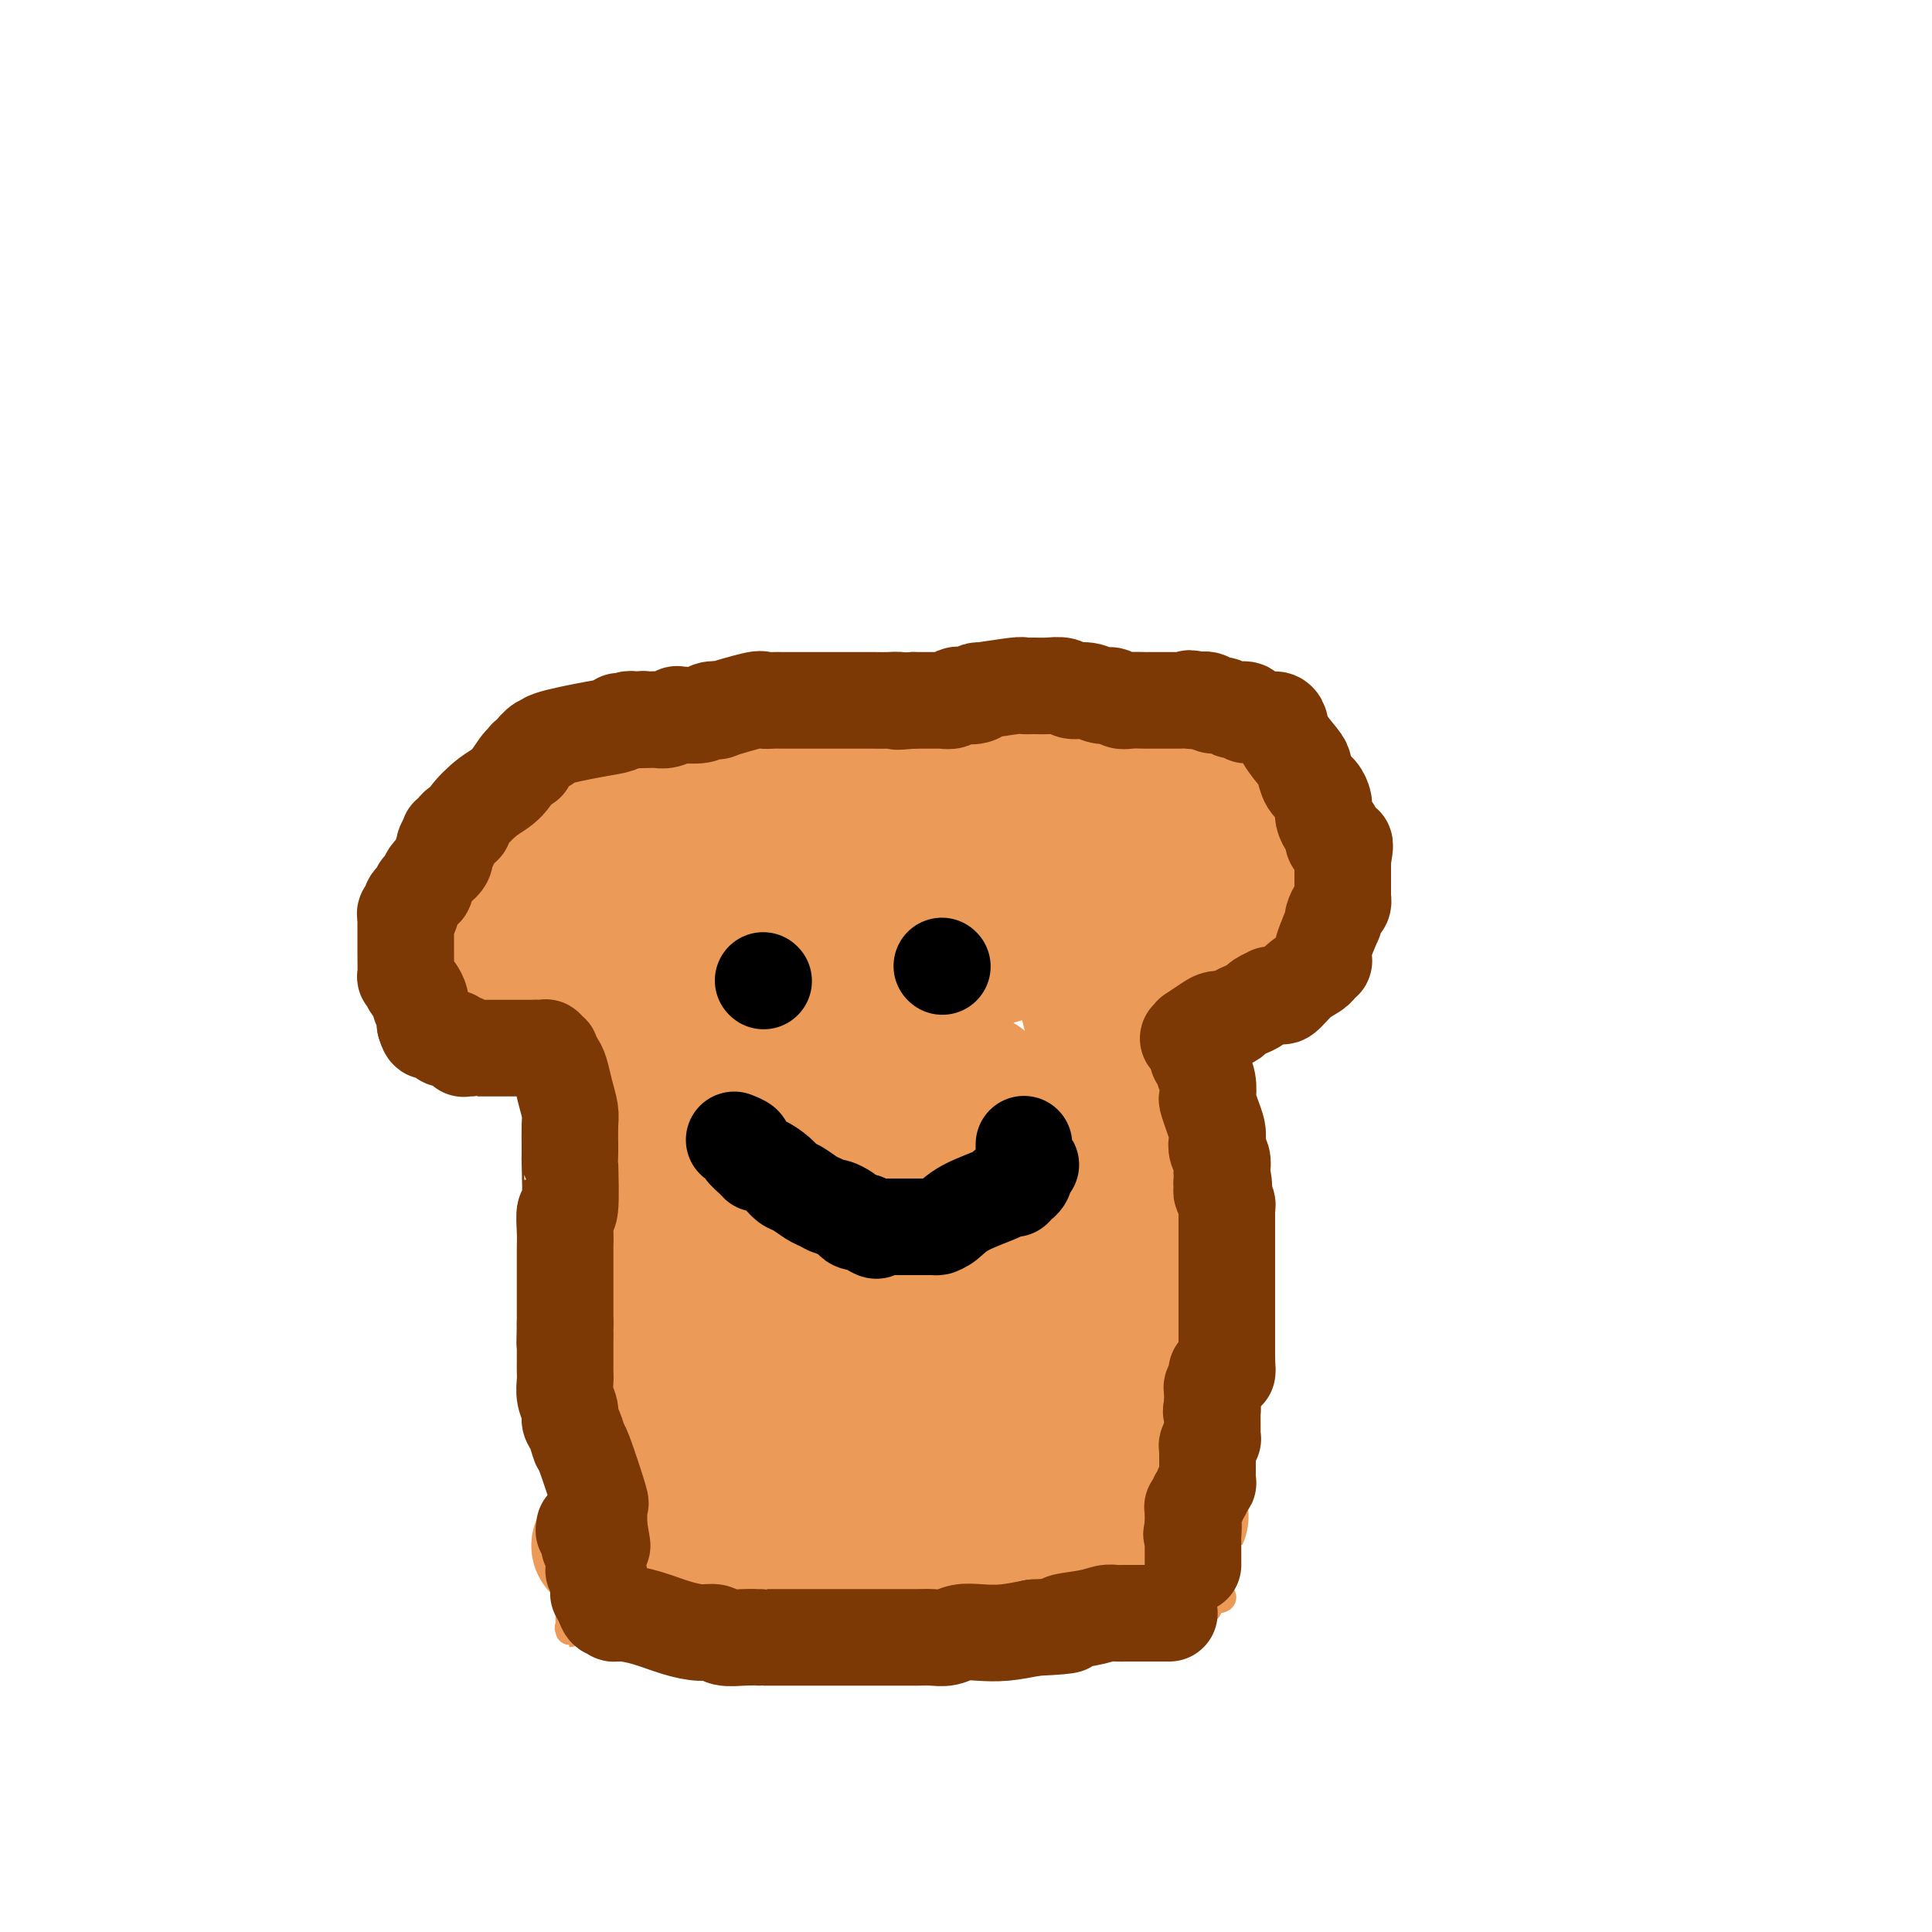 <svg viewBox='0 0 400 400' version='1.1' xmlns='http://www.w3.org/2000/svg' xmlns:xlink='http://www.w3.org/1999/xlink'><g fill='none' stroke='#EC9A57' stroke-width='6' stroke-linecap='round' stroke-linejoin='round'><path d='M100,212c0.000,0.000 -1.000,0.000 -1,0'/><path d='M99,212c-0.398,-0.244 -0.894,-0.855 -1,-1c-0.106,-0.145 0.179,0.177 0,0c-0.179,-0.177 -0.821,-0.854 -1,-1c-0.179,-0.146 0.107,0.237 0,0c-0.107,-0.237 -0.606,-1.095 -1,-2c-0.394,-0.905 -0.684,-1.857 -1,-2c-0.316,-0.143 -0.658,0.523 -1,0c-0.342,-0.523 -0.684,-2.234 -1,-3c-0.316,-0.766 -0.606,-0.588 -1,-1c-0.394,-0.412 -0.893,-1.416 -1,-2c-0.107,-0.584 0.178,-0.749 0,-1c-0.178,-0.251 -0.817,-0.588 -1,-1c-0.183,-0.412 0.091,-0.899 0,-1c-0.091,-0.101 -0.546,0.184 -1,0c-0.454,-0.184 -0.906,-0.838 -1,-1c-0.094,-0.162 0.171,0.168 0,0c-0.171,-0.168 -0.778,-0.834 -1,-1c-0.222,-0.166 -0.060,0.166 0,0c0.060,-0.166 0.016,-0.832 0,-1c-0.016,-0.168 -0.004,0.162 0,0c0.004,-0.162 0.001,-0.817 0,-1c-0.001,-0.183 -0.000,0.105 0,0c0.000,-0.105 0.000,-0.602 0,-1c-0.000,-0.398 -0.000,-0.697 0,-1c0.000,-0.303 0.000,-0.610 0,-1c-0.000,-0.390 -0.001,-0.864 0,-1c0.001,-0.136 0.003,0.066 0,0c-0.003,-0.066 -0.011,-0.399 0,-1c0.011,-0.601 0.041,-1.469 0,-2c-0.041,-0.531 -0.155,-0.723 0,-1c0.155,-0.277 0.577,-0.638 1,-1'/><path d='M88,184c0.152,-1.716 0.033,-0.506 0,0c-0.033,0.506 0.018,0.306 0,0c-0.018,-0.306 -0.107,-0.719 0,-1c0.107,-0.281 0.411,-0.429 1,-1c0.589,-0.571 1.464,-1.565 2,-2c0.536,-0.435 0.735,-0.312 1,-1c0.265,-0.688 0.597,-2.187 1,-3c0.403,-0.813 0.878,-0.939 1,-1c0.122,-0.061 -0.108,-0.058 0,0c0.108,0.058 0.553,0.170 1,0c0.447,-0.170 0.897,-0.623 1,-1c0.103,-0.377 -0.142,-0.678 0,-1c0.142,-0.322 0.671,-0.663 1,-1c0.329,-0.337 0.457,-0.668 1,-1c0.543,-0.332 1.501,-0.666 2,-1c0.499,-0.334 0.540,-0.670 1,-1c0.460,-0.330 1.338,-0.655 2,-1c0.662,-0.345 1.108,-0.712 2,-1c0.892,-0.288 2.229,-0.499 3,-1c0.771,-0.501 0.975,-1.294 2,-2c1.025,-0.706 2.870,-1.327 4,-2c1.130,-0.673 1.543,-1.400 3,-2c1.457,-0.600 3.957,-1.075 6,-2c2.043,-0.925 3.629,-2.300 5,-3c1.371,-0.700 2.527,-0.724 4,-1c1.473,-0.276 3.261,-0.805 4,-1c0.739,-0.195 0.427,-0.055 1,0c0.573,0.055 2.030,0.025 3,0c0.970,-0.025 1.454,-0.045 2,0c0.546,0.045 1.156,0.156 2,0c0.844,-0.156 1.922,-0.578 3,-1'/><path d='M147,152c5.004,-1.482 2.515,-1.186 2,-1c-0.515,0.186 0.945,0.261 2,0c1.055,-0.261 1.706,-0.859 3,-1c1.294,-0.141 3.232,0.173 4,0c0.768,-0.173 0.367,-0.835 1,-1c0.633,-0.165 2.302,0.167 4,0c1.698,-0.167 3.425,-0.833 5,-1c1.575,-0.167 2.997,0.166 4,0c1.003,-0.166 1.588,-0.829 3,-1c1.412,-0.171 3.650,0.150 5,0c1.350,-0.150 1.811,-0.773 3,-1c1.189,-0.227 3.105,-0.060 4,0c0.895,0.060 0.770,0.012 1,0c0.230,-0.012 0.816,0.011 2,0c1.184,-0.011 2.967,-0.055 4,0c1.033,0.055 1.316,0.210 2,0c0.684,-0.210 1.769,-0.786 3,-1c1.231,-0.214 2.610,-0.068 4,0c1.390,0.068 2.792,0.056 4,0c1.208,-0.056 2.222,-0.155 3,0c0.778,0.155 1.321,0.566 3,1c1.679,0.434 4.496,0.891 7,1c2.504,0.109 4.695,-0.129 6,0c1.305,0.129 1.724,0.626 3,1c1.276,0.374 3.409,0.625 5,1c1.591,0.375 2.642,0.875 4,1c1.358,0.125 3.024,-0.124 4,0c0.976,0.124 1.262,0.621 2,1c0.738,0.379 1.930,0.641 3,1c1.070,0.359 2.020,0.817 3,1c0.980,0.183 1.990,0.092 3,0'/><path d='M253,153c6.771,1.422 2.200,0.978 1,1c-1.200,0.022 0.972,0.512 2,1c1.028,0.488 0.913,0.974 1,1c0.087,0.026 0.375,-0.410 1,0c0.625,0.410 1.585,1.665 2,2c0.415,0.335 0.284,-0.249 1,0c0.716,0.249 2.279,1.332 3,2c0.721,0.668 0.602,0.922 1,1c0.398,0.078 1.315,-0.019 2,1c0.685,1.019 1.139,3.154 2,4c0.861,0.846 2.129,0.402 3,1c0.871,0.598 1.344,2.237 2,3c0.656,0.763 1.496,0.650 2,1c0.504,0.350 0.671,1.165 1,2c0.329,0.835 0.820,1.692 1,2c0.180,0.308 0.048,0.067 0,0c-0.048,-0.067 -0.013,0.038 0,0c0.013,-0.038 0.003,-0.221 0,0c-0.003,0.221 -0.001,0.845 0,1c0.001,0.155 0.000,-0.161 0,0c-0.000,0.161 -0.000,0.798 0,1c0.000,0.202 0.000,-0.030 0,0c-0.000,0.030 -0.000,0.322 0,1c0.000,0.678 0.000,1.741 0,2c-0.000,0.259 -0.000,-0.285 0,0c0.000,0.285 0.000,1.399 0,2c-0.000,0.601 -0.000,0.689 0,1c0.000,0.311 0.000,0.846 0,1c-0.000,0.154 -0.000,-0.074 0,0c0.000,0.074 0.000,0.450 0,1c-0.000,0.550 -0.000,1.275 0,2'/><path d='M278,187c-0.089,2.405 -0.813,1.418 -1,1c-0.187,-0.418 0.161,-0.267 0,0c-0.161,0.267 -0.832,0.650 -1,1c-0.168,0.350 0.165,0.668 0,1c-0.165,0.332 -0.830,0.678 -1,1c-0.170,0.322 0.155,0.619 0,1c-0.155,0.381 -0.790,0.845 -1,1c-0.210,0.155 0.004,-0.001 0,0c-0.004,0.001 -0.225,0.158 -1,1c-0.775,0.842 -2.104,2.368 -3,3c-0.896,0.632 -1.358,0.368 -2,1c-0.642,0.632 -1.462,2.158 -2,3c-0.538,0.842 -0.793,1.000 -1,1c-0.207,-0.000 -0.366,-0.159 -1,0c-0.634,0.159 -1.742,0.635 -2,1c-0.258,0.365 0.334,0.620 0,1c-0.334,0.380 -1.595,0.885 -2,1c-0.405,0.115 0.045,-0.162 0,0c-0.045,0.162 -0.585,0.761 -1,1c-0.415,0.239 -0.706,0.117 -1,0c-0.294,-0.117 -0.590,-0.227 -1,0c-0.410,0.227 -0.932,0.793 -1,1c-0.068,0.207 0.319,0.055 0,0c-0.319,-0.055 -1.343,-0.015 -2,0c-0.657,0.015 -0.945,0.004 -1,0c-0.055,-0.004 0.125,-0.001 0,0c-0.125,0.001 -0.556,0.000 -1,0c-0.444,-0.000 -0.903,-0.000 -1,0c-0.097,0.000 0.166,0.000 0,0c-0.166,-0.000 -0.762,-0.000 -1,0c-0.238,0.000 -0.119,0.000 0,0'/><path d='M250,207c-2.719,0.928 -1.517,0.249 -1,0c0.517,-0.249 0.348,-0.067 0,0c-0.348,0.067 -0.877,0.018 -1,0c-0.123,-0.018 0.159,-0.005 0,0c-0.159,0.005 -0.760,0.001 -1,0c-0.240,-0.001 -0.121,-0.000 0,0c0.121,0.000 0.244,0.000 0,0c-0.244,-0.000 -0.854,-0.000 -1,0c-0.146,0.000 0.171,0.000 0,0c-0.171,-0.000 -0.830,-0.000 -1,0c-0.170,0.000 0.150,0.000 0,0c-0.150,-0.000 -0.771,-0.000 -1,0c-0.229,0.000 -0.065,0.000 0,0c0.065,-0.000 0.033,-0.000 0,0'/><path d='M99,215c0.000,0.000 1.000,0.000 1,0'/><path d='M100,215c0.156,-0.000 0.046,-0.000 0,0c-0.046,0.000 -0.027,0.000 0,0c0.027,-0.000 0.062,-0.000 0,0c-0.062,0.000 -0.220,0.000 0,0c0.220,-0.000 0.819,-0.000 1,0c0.181,0.000 -0.056,0.000 0,0c0.056,-0.000 0.406,-0.000 1,0c0.594,0.000 1.431,0.000 2,0c0.569,-0.000 0.869,-0.000 1,0c0.131,0.000 0.092,0.000 0,0c-0.092,-0.000 -0.236,-0.000 0,0c0.236,0.000 0.852,0.000 1,0c0.148,-0.000 -0.172,-0.000 0,0c0.172,0.000 0.834,0.000 1,0c0.166,-0.000 -0.166,-0.000 0,0c0.166,0.000 0.828,0.000 1,0c0.172,-0.000 -0.148,-0.001 0,0c0.148,0.001 0.764,0.004 1,0c0.236,-0.004 0.090,-0.016 0,0c-0.090,0.016 -0.126,0.061 0,0c0.126,-0.061 0.412,-0.228 1,0c0.588,0.228 1.478,0.849 2,1c0.522,0.151 0.675,-0.170 1,0c0.325,0.170 0.823,0.829 1,1c0.177,0.171 0.033,-0.147 0,0c-0.033,0.147 0.044,0.757 0,1c-0.044,0.243 -0.208,0.118 0,0c0.208,-0.118 0.788,-0.227 1,0c0.212,0.227 0.057,0.792 0,1c-0.057,0.208 -0.016,0.059 0,0c0.016,-0.059 0.008,-0.030 0,0'/><path d='M115,219c0.774,0.576 0.207,0.015 0,0c-0.207,-0.015 -0.056,0.517 0,1c0.056,0.483 0.015,0.918 0,1c-0.015,0.082 -0.004,-0.189 0,0c0.004,0.189 0.001,0.840 0,1c-0.001,0.160 -0.001,-0.169 0,0c0.001,0.169 0.004,0.836 0,1c-0.004,0.164 -0.016,-0.176 0,0c0.016,0.176 0.061,0.869 0,1c-0.061,0.131 -0.228,-0.298 0,0c0.228,0.298 0.849,1.323 1,2c0.151,0.677 -0.170,1.006 0,2c0.170,0.994 0.830,2.654 1,4c0.170,1.346 -0.151,2.377 0,3c0.151,0.623 0.772,0.838 1,2c0.228,1.162 0.061,3.271 0,4c-0.061,0.729 -0.016,0.078 0,0c0.016,-0.078 0.004,0.417 0,1c-0.004,0.583 -0.001,1.253 0,2c0.001,0.747 0.000,1.569 0,2c-0.000,0.431 -0.000,0.470 0,1c0.000,0.530 0.000,1.550 0,2c-0.000,0.450 -0.000,0.329 0,1c0.000,0.671 0.000,2.133 0,3c-0.000,0.867 -0.000,1.137 0,2c0.000,0.863 0.000,2.318 0,3c-0.000,0.682 -0.000,0.592 0,1c0.000,0.408 0.000,1.316 0,2c-0.000,0.684 -0.000,1.146 0,2c0.000,0.854 0.000,2.101 0,3c-0.000,0.899 -0.000,1.449 0,2'/><path d='M118,268c0.464,7.939 0.124,3.286 0,2c-0.124,-1.286 -0.033,0.794 0,2c0.033,1.206 0.009,1.539 0,2c-0.009,0.461 -0.002,1.050 0,2c0.002,0.950 0.001,2.262 0,3c-0.001,0.738 -0.001,0.902 0,2c0.001,1.098 0.004,3.128 0,4c-0.004,0.872 -0.015,0.584 0,1c0.015,0.416 0.057,1.536 0,3c-0.057,1.464 -0.211,3.271 0,4c0.211,0.729 0.789,0.378 1,1c0.211,0.622 0.057,2.215 0,3c-0.057,0.785 -0.015,0.760 0,1c0.015,0.240 0.004,0.745 0,1c-0.004,0.255 -0.001,0.260 0,1c0.001,0.740 -0.000,2.215 0,3c0.000,0.785 0.001,0.881 0,1c-0.001,0.119 -0.004,0.263 0,1c0.004,0.737 0.015,2.068 0,3c-0.015,0.932 -0.057,1.465 0,2c0.057,0.535 0.211,1.073 0,2c-0.211,0.927 -0.789,2.244 -1,3c-0.211,0.756 -0.057,0.952 0,2c0.057,1.048 0.015,2.949 0,4c-0.015,1.051 -0.004,1.251 0,2c0.004,0.749 0.001,2.046 0,3c-0.001,0.954 -0.000,1.565 0,2c0.000,0.435 0.000,0.694 0,1c-0.000,0.306 -0.000,0.659 0,1c0.000,0.341 0.000,0.669 0,1c-0.000,0.331 -0.000,0.666 0,1'/><path d='M118,332c0.000,10.144 0.000,3.503 0,1c-0.000,-2.503 -0.000,-0.867 0,0c0.000,0.867 0.000,0.967 0,1c-0.000,0.033 -0.000,-0.001 0,0c0.000,0.001 0.000,0.038 0,0c-0.000,-0.038 -0.000,-0.150 0,0c0.000,0.150 0.000,0.561 0,1c-0.000,0.439 -0.000,0.907 0,1c0.000,0.093 0.000,-0.189 0,0c-0.000,0.189 -0.002,0.850 0,1c0.002,0.150 0.006,-0.212 0,0c-0.006,0.212 -0.024,0.999 0,1c0.024,0.001 0.090,-0.785 0,-1c-0.090,-0.215 -0.334,0.139 0,0c0.334,-0.139 1.247,-0.772 2,-1c0.753,-0.228 1.346,-0.051 2,0c0.654,0.051 1.368,-0.025 2,0c0.632,0.025 1.180,0.150 2,0c0.820,-0.150 1.910,-0.575 3,-1'/><path d='M129,335c2.296,-0.463 2.537,-0.120 3,0c0.463,0.120 1.149,0.018 2,0c0.851,-0.018 1.866,0.048 3,0c1.134,-0.048 2.386,-0.209 3,0c0.614,0.209 0.589,0.788 1,1c0.411,0.212 1.257,0.057 2,0c0.743,-0.057 1.382,-0.015 2,0c0.618,0.015 1.216,0.004 2,0c0.784,-0.004 1.755,-0.001 2,0c0.245,0.001 -0.236,0.001 0,0c0.236,-0.001 1.189,-0.004 2,0c0.811,0.004 1.480,0.015 2,0c0.520,-0.015 0.892,-0.057 1,0c0.108,0.057 -0.046,0.211 2,0c2.046,-0.211 6.292,-0.788 8,-1c1.708,-0.212 0.877,-0.061 1,0c0.123,0.061 1.201,0.030 2,0c0.799,-0.030 1.320,-0.061 2,0c0.680,0.061 1.519,0.214 2,0c0.481,-0.214 0.604,-0.793 1,-1c0.396,-0.207 1.065,-0.040 2,0c0.935,0.040 2.136,-0.045 3,0c0.864,0.045 1.392,0.222 2,0c0.608,-0.222 1.298,-0.843 2,-1c0.702,-0.157 1.416,0.150 2,0c0.584,-0.150 1.037,-0.757 2,-1c0.963,-0.243 2.435,-0.120 3,0c0.565,0.120 0.224,0.238 1,0c0.776,-0.238 2.671,-0.833 4,-1c1.329,-0.167 2.094,0.095 3,0c0.906,-0.095 1.953,-0.548 3,-1'/><path d='M199,330c4.946,-0.774 3.310,-0.207 3,0c-0.310,0.207 0.705,0.056 1,0c0.295,-0.056 -0.128,-0.015 0,0c0.128,0.015 0.809,0.004 1,0c0.191,-0.004 -0.109,-0.001 0,0c0.109,0.001 0.627,0.000 1,0c0.373,-0.000 0.600,-0.000 1,0c0.400,0.000 0.971,0.000 1,0c0.029,-0.000 -0.484,-0.000 0,0c0.484,0.000 1.965,0.000 3,0c1.035,-0.000 1.625,-0.000 2,0c0.375,0.000 0.534,0.000 1,0c0.466,-0.000 1.238,-0.000 2,0c0.762,0.000 1.513,0.000 2,0c0.487,-0.000 0.712,-0.000 1,0c0.288,0.000 0.641,0.000 1,0c0.359,-0.000 0.724,-0.000 1,0c0.276,0.000 0.463,0.000 1,0c0.537,-0.000 1.425,-0.000 2,0c0.575,0.000 0.838,0.000 1,0c0.162,-0.000 0.223,-0.000 1,0c0.777,0.000 2.268,0.000 3,0c0.732,-0.000 0.704,-0.000 1,0c0.296,0.000 0.917,0.000 2,0c1.083,0.000 2.629,0.000 3,0c0.371,0.000 -0.434,0.000 0,0c0.434,0.000 2.105,0.000 3,0c0.895,0.000 1.013,0.000 1,0c-0.013,0.000 -0.157,0.000 0,0c0.157,0.000 0.616,0.000 1,0c0.384,0.000 0.692,0.000 1,0'/><path d='M240,330c6.277,0.000 1.471,0.000 0,0c-1.471,0.000 0.394,-0.000 1,0c0.606,0.000 -0.048,0.000 0,0c0.048,-0.000 0.797,-0.000 1,0c0.203,0.000 -0.140,0.000 0,0c0.140,-0.000 0.762,-0.000 1,0c0.238,0.000 0.092,0.000 0,0c-0.092,-0.000 -0.130,-0.000 0,0c0.130,0.000 0.427,0.000 1,0c0.573,-0.000 1.420,-0.000 2,0c0.580,0.000 0.891,0.000 1,0c0.109,-0.000 0.014,-0.000 0,0c-0.014,0.000 0.053,0.000 0,0c-0.053,-0.000 -0.225,-0.000 0,0c0.225,0.000 0.849,0.000 1,0c0.151,-0.000 -0.171,-0.000 0,0c0.171,0.000 0.834,0.000 1,0c0.166,-0.000 -0.167,-0.000 0,0c0.167,0.000 0.833,0.000 1,0c0.167,-0.000 -0.166,-0.001 0,0c0.166,0.001 0.829,0.004 1,0c0.171,-0.004 -0.150,-0.015 0,0c0.150,0.015 0.772,0.057 1,0c0.228,-0.057 0.061,-0.211 0,0c-0.061,0.211 -0.016,0.789 0,1c0.016,0.211 0.004,0.057 0,0c-0.004,-0.057 -0.001,-0.016 0,0c0.001,0.016 0.001,0.008 0,0'/><path d='M252,331c1.867,-0.067 0.533,-0.733 0,-1c-0.533,-0.267 -0.267,-0.133 0,0'/><path d='M247,211c0.000,0.000 0.100,0.100 0.1,0.1'/><path d='M247.1,211.1c-0.007,-0.012 -0.075,-0.092 -0.1,-0.1c-0.025,-0.008 -0.007,0.057 0,0c0.007,-0.057 0.002,-0.236 0,0c-0.002,0.236 -0.000,0.888 0,1c0.000,0.112 0.000,-0.317 0,0c-0.000,0.317 -0.000,1.381 0,2c0.000,0.619 0.000,0.794 0,1c-0.000,0.206 -0.000,0.444 0,1c0.000,0.556 0.000,1.430 0,2c-0.000,0.570 -0.000,0.835 0,1c0.000,0.165 0.001,0.229 0,1c-0.001,0.771 -0.004,2.248 0,3c0.004,0.752 0.015,0.780 0,1c-0.015,0.220 -0.057,0.633 0,1c0.057,0.367 0.211,0.690 0,1c-0.211,0.310 -0.789,0.608 -1,1c-0.211,0.392 -0.057,0.879 0,1c0.057,0.121 0.015,-0.122 0,0c-0.015,0.122 -0.004,0.610 0,1c0.004,0.390 0.001,0.682 0,1c-0.001,0.318 -0.000,0.663 0,1c0.000,0.337 0.000,0.665 0,1c-0.000,0.335 -0.000,0.677 0,1c0.000,0.323 0.000,0.625 0,1c-0.000,0.375 -0.000,0.821 0,1c0.000,0.179 0.000,0.089 0,0'/><path d='M246,235c-0.170,4.142 -0.046,2.549 0,2c0.046,-0.549 0.012,-0.052 0,0c-0.012,0.052 -0.003,-0.341 0,0c0.003,0.341 0.001,1.417 0,2c-0.001,0.583 -0.000,0.672 0,1c0.000,0.328 0.000,0.897 0,1c-0.000,0.103 -0.000,-0.258 0,0c0.000,0.258 0.000,1.134 0,2c-0.000,0.866 -0.000,1.723 0,2c0.000,0.277 0.000,-0.027 0,0c-0.000,0.027 -0.000,0.384 0,1c0.000,0.616 0.001,1.490 0,2c-0.001,0.510 -0.004,0.658 0,1c0.004,0.342 0.015,0.880 0,1c-0.015,0.120 -0.057,-0.179 0,0c0.057,0.179 0.211,0.836 0,1c-0.211,0.164 -0.789,-0.166 -1,0c-0.211,0.166 -0.057,0.829 0,1c0.057,0.171 0.015,-0.150 0,0c-0.015,0.150 -0.004,0.772 0,1c0.004,0.228 0.001,0.061 0,0c-0.001,-0.061 -0.000,-0.018 0,0c0.000,0.018 0.000,0.009 0,0'/><path d='M247,255c0.000,-0.065 0.000,-0.130 0,0c0.000,0.130 -0.000,0.456 0,1c0.000,0.544 0.000,1.307 0,2c0.000,0.693 0.000,1.317 0,2c-0.000,0.683 0.000,1.426 0,3c0.000,1.574 0.000,3.978 0,5c0.000,1.022 0.000,0.663 0,1c0.000,0.337 0.000,1.369 0,2c0.000,0.631 0.000,0.860 0,1c-0.000,0.140 0.000,0.192 0,1c0.000,0.808 0.000,2.371 0,3c0.000,0.629 0.000,0.322 0,1c0.000,0.678 0.000,2.339 0,4'/><path d='M247,281c-0.000,4.368 -0.000,2.287 0,2c0.000,-0.287 0.000,1.220 0,2c-0.000,0.780 -0.000,0.833 0,1c0.000,0.167 0.000,0.450 0,1c-0.000,0.550 -0.000,1.369 0,2c0.000,0.631 0.000,1.074 0,2c-0.000,0.926 -0.000,2.336 0,3c0.000,0.664 0.000,0.583 0,1c-0.000,0.417 -0.000,1.332 0,2c0.000,0.668 0.000,1.090 0,2c-0.000,0.910 -0.001,2.309 0,3c0.001,0.691 0.004,0.674 0,1c-0.004,0.326 -0.016,0.993 0,2c0.016,1.007 0.061,2.353 0,3c-0.061,0.647 -0.228,0.596 0,1c0.228,0.404 0.849,1.264 1,2c0.151,0.736 -0.170,1.349 0,2c0.170,0.651 0.830,1.340 1,2c0.170,0.660 -0.151,1.290 0,2c0.151,0.710 0.772,1.500 1,2c0.228,0.500 0.061,0.711 0,1c-0.061,0.289 -0.016,0.656 0,1c0.016,0.344 0.004,0.666 0,1c-0.004,0.334 -0.001,0.681 0,1c0.001,0.319 0.000,0.611 0,1c-0.000,0.389 -0.000,0.874 0,1c0.000,0.126 0.000,-0.107 0,0c-0.000,0.107 -0.000,0.554 0,1c0.000,0.446 0.000,0.889 0,1c-0.000,0.111 -0.000,-0.111 0,0c0.000,0.111 0.000,0.556 0,1'/><path d='M250,328c0.464,7.210 0.124,1.735 0,0c-0.124,-1.735 -0.033,0.271 0,1c0.033,0.729 0.009,0.180 0,0c-0.009,-0.180 -0.002,0.008 0,0c0.002,-0.008 0.001,-0.214 0,0c-0.001,0.214 -0.000,0.846 0,1c0.000,0.154 0.000,-0.170 0,0c-0.000,0.170 -0.000,0.834 0,1c0.000,0.166 0.000,-0.165 0,0c-0.000,0.165 -0.000,0.828 0,1c0.000,0.172 0.000,-0.146 0,0c-0.000,0.146 -0.000,0.756 0,1c0.000,0.244 0.000,0.122 0,0'/></g>
<g fill='none' stroke='#EC9A57' stroke-width='28' stroke-linecap='round' stroke-linejoin='round'><path d='M124,320c0.355,0.000 0.711,0.000 1,0c0.289,-0.000 0.513,-0.000 1,0c0.487,0.000 1.237,0.001 2,0c0.763,-0.001 1.541,-0.003 2,0c0.459,0.003 0.601,0.011 1,0c0.399,-0.011 1.055,-0.041 2,0c0.945,0.041 2.179,0.152 3,0c0.821,-0.152 1.230,-0.566 2,-1c0.770,-0.434 1.899,-0.886 3,-1c1.101,-0.114 2.172,0.110 3,0c0.828,-0.110 1.414,-0.555 2,-1'/><path d='M146,317c3.750,-0.464 2.123,-0.125 2,0c-0.123,0.125 1.256,0.034 2,0c0.744,-0.034 0.851,-0.013 1,0c0.149,0.013 0.340,0.017 1,0c0.660,-0.017 1.790,-0.056 2,0c0.210,0.056 -0.501,0.208 0,0c0.501,-0.208 2.212,-0.774 3,-1c0.788,-0.226 0.653,-0.112 1,0c0.347,0.112 1.178,0.222 2,0c0.822,-0.222 1.637,-0.778 2,-1c0.363,-0.222 0.274,-0.112 1,0c0.726,0.112 2.268,0.226 3,0c0.732,-0.226 0.653,-0.793 3,-1c2.347,-0.207 7.120,-0.056 9,0c1.880,0.056 0.867,0.015 1,0c0.133,-0.015 1.411,-0.004 2,0c0.589,0.004 0.488,0.001 1,0c0.512,-0.001 1.638,-0.000 2,0c0.362,0.000 -0.040,0.000 0,0c0.040,-0.000 0.521,-0.000 1,0c0.479,0.000 0.954,0.000 1,0c0.046,-0.000 -0.338,-0.000 0,0c0.338,0.000 1.396,0.001 2,0c0.604,-0.001 0.753,-0.004 1,0c0.247,0.004 0.593,0.015 1,0c0.407,-0.015 0.877,-0.057 1,0c0.123,0.057 -0.101,0.211 1,0c1.101,-0.211 3.527,-0.788 5,-1c1.473,-0.212 1.992,-0.061 4,0c2.008,0.061 5.504,0.030 9,0'/><path d='M210,313c10.369,-0.620 4.290,-0.170 3,0c-1.290,0.170 2.207,0.060 4,0c1.793,-0.060 1.881,-0.069 2,0c0.119,0.069 0.268,0.215 1,0c0.732,-0.215 2.045,-0.790 3,-1c0.955,-0.210 1.552,-0.056 2,0c0.448,0.056 0.749,0.015 1,0c0.251,-0.015 0.453,-0.004 1,0c0.547,0.004 1.440,0.001 2,0c0.560,-0.001 0.789,-0.000 1,0c0.211,0.000 0.406,0.000 1,0c0.594,-0.000 1.589,-0.000 2,0c0.411,0.000 0.240,0.000 1,0c0.760,-0.000 2.451,-0.000 3,0c0.549,0.000 -0.045,0.000 0,0c0.045,-0.000 0.729,-0.000 1,0c0.271,0.000 0.129,0.000 0,0c-0.129,-0.000 -0.246,-0.000 0,0c0.246,0.000 0.855,0.000 1,0c0.145,-0.000 -0.172,-0.000 0,0c0.172,0.000 0.835,0.000 1,0c0.165,-0.000 -0.166,-0.000 0,0c0.166,0.000 0.829,0.000 1,0c0.171,-0.000 -0.150,-0.001 0,0c0.150,0.001 0.772,0.004 1,0c0.228,-0.004 0.061,-0.016 0,0c-0.061,0.016 -0.016,0.060 0,0c0.016,-0.060 0.004,-0.222 0,0c-0.004,0.222 -0.001,0.829 0,1c0.001,0.171 0.000,-0.094 0,0c-0.000,0.094 -0.000,0.547 0,1'/><path d='M242,314c4.933,0.090 1.266,-0.186 0,0c-1.266,0.186 -0.132,0.835 0,1c0.132,0.165 -0.739,-0.152 -1,0c-0.261,0.152 0.089,0.773 0,1c-0.089,0.227 -0.615,0.061 -1,0c-0.385,-0.061 -0.628,-0.016 -1,0c-0.372,0.016 -0.871,0.004 -1,0c-0.129,-0.004 0.113,-0.000 0,0c-0.113,0.000 -0.581,-0.003 -1,0c-0.419,0.003 -0.788,0.011 -1,0c-0.212,-0.011 -0.267,-0.040 -1,0c-0.733,0.040 -2.143,0.150 -3,0c-0.857,-0.150 -1.159,-0.561 -2,-1c-0.841,-0.439 -2.219,-0.906 -3,-1c-0.781,-0.094 -0.966,0.185 -2,0c-1.034,-0.185 -2.919,-0.834 -4,-1c-1.081,-0.166 -1.358,0.152 -2,0c-0.642,-0.152 -1.647,-0.773 -3,-1c-1.353,-0.227 -3.053,-0.061 -4,0c-0.947,0.061 -1.140,0.016 -2,0c-0.860,-0.016 -2.385,-0.004 -3,0c-0.615,0.004 -0.319,0.001 -1,0c-0.681,-0.001 -2.337,-0.001 -3,0c-0.663,0.001 -0.331,0.004 -1,0c-0.669,-0.004 -2.339,-0.015 -3,0c-0.661,0.015 -0.312,0.056 -1,0c-0.688,-0.056 -2.414,-0.208 -4,0c-1.586,0.208 -3.033,0.777 -4,1c-0.967,0.223 -1.453,0.098 -2,0c-0.547,-0.098 -1.156,-0.171 -2,0c-0.844,0.171 -1.922,0.585 -3,1'/><path d='M183,314c-9.565,-0.065 -3.977,-0.228 -2,0c1.977,0.228 0.345,0.846 -1,1c-1.345,0.154 -2.402,-0.155 -3,0c-0.598,0.155 -0.736,0.774 -1,1c-0.264,0.226 -0.652,0.060 -1,0c-0.348,-0.060 -0.656,-0.012 -1,0c-0.344,0.012 -0.726,-0.012 -1,0c-0.274,0.012 -0.442,0.058 -1,0c-0.558,-0.058 -1.508,-0.222 -2,0c-0.492,0.222 -0.527,0.829 -1,1c-0.473,0.171 -1.384,-0.094 -2,0c-0.616,0.094 -0.935,0.547 -2,1c-1.065,0.453 -2.874,0.905 -4,1c-1.126,0.095 -1.569,-0.167 -2,0c-0.431,0.167 -0.852,0.763 -1,1c-0.148,0.237 -0.025,0.115 0,0c0.025,-0.115 -0.050,-0.223 0,0c0.050,0.223 0.223,0.778 0,1c-0.223,0.222 -0.844,0.112 -1,0c-0.156,-0.112 0.154,-0.226 0,0c-0.154,0.226 -0.770,0.793 -1,1c-0.230,0.207 -0.073,0.056 0,0c0.073,-0.056 0.061,-0.015 0,0c-0.061,0.015 -0.170,0.004 0,0c0.170,-0.004 0.620,-0.001 1,0c0.380,0.001 0.690,0.001 1,0'/><path d='M158,322c-3.882,1.221 -1.087,0.275 0,0c1.087,-0.275 0.466,0.123 1,0c0.534,-0.123 2.223,-0.765 3,-1c0.777,-0.235 0.643,-0.063 1,0c0.357,0.063 1.204,0.017 2,0c0.796,-0.017 1.540,-0.004 2,0c0.460,0.004 0.636,0.001 1,0c0.364,-0.001 0.918,0.001 1,0c0.082,-0.001 -0.306,-0.004 0,0c0.306,0.004 1.307,0.016 2,0c0.693,-0.016 1.077,-0.061 1,0c-0.077,0.061 -0.615,0.227 0,0c0.615,-0.227 2.381,-0.849 4,-1c1.619,-0.151 3.089,0.167 4,0c0.911,-0.167 1.262,-0.819 2,-1c0.738,-0.181 1.865,0.109 3,0c1.135,-0.109 2.280,-0.618 3,-1c0.720,-0.382 1.014,-0.637 2,-1c0.986,-0.363 2.663,-0.833 4,-1c1.337,-0.167 2.333,-0.031 3,0c0.667,0.031 1.004,-0.045 2,0c0.996,0.045 2.651,0.209 4,0c1.349,-0.209 2.393,-0.792 3,-1c0.607,-0.208 0.776,-0.042 1,0c0.224,0.042 0.504,-0.041 1,0c0.496,0.041 1.207,0.207 2,0c0.793,-0.207 1.666,-0.788 2,-1c0.334,-0.212 0.128,-0.057 0,0c-0.128,0.057 -0.180,0.016 0,0c0.180,-0.016 0.590,-0.008 1,0'/><path d='M119,205c-0.393,0.053 -0.787,0.106 -1,0c-0.213,-0.106 -0.247,-0.372 -1,-1c-0.753,-0.628 -2.225,-1.618 -3,-2c-0.775,-0.382 -0.853,-0.155 -1,0c-0.147,0.155 -0.364,0.237 -1,0c-0.636,-0.237 -1.690,-0.795 -2,-1c-0.310,-0.205 0.125,-0.058 0,0c-0.125,0.058 -0.810,0.027 -1,0c-0.190,-0.027 0.114,-0.048 0,0c-0.114,0.048 -0.646,0.167 -1,0c-0.354,-0.167 -0.530,-0.619 -1,-1c-0.470,-0.381 -1.235,-0.690 -2,-1'/><path d='M105,199c-2.100,-1.155 -0.351,-1.041 0,-1c0.351,0.041 -0.694,0.011 -1,0c-0.306,-0.011 0.129,-0.003 0,0c-0.129,0.003 -0.823,0.002 -1,0c-0.177,-0.002 0.163,-0.004 0,0c-0.163,0.004 -0.828,0.015 -1,0c-0.172,-0.015 0.150,-0.057 0,0c-0.150,0.057 -0.772,0.212 -1,0c-0.228,-0.212 -0.061,-0.793 0,-1c0.061,-0.207 0.016,-0.041 0,0c-0.016,0.041 -0.004,-0.044 0,0c0.004,0.044 0.001,0.218 0,0c-0.001,-0.218 -0.000,-0.828 0,-1c0.000,-0.172 0.000,0.094 0,0c-0.000,-0.094 -0.000,-0.547 0,-1c0.000,-0.453 0.000,-0.905 0,-1c-0.000,-0.095 -0.000,0.167 0,0c0.000,-0.167 0.000,-0.762 0,-1c-0.000,-0.238 -0.000,-0.121 0,0c0.000,0.121 0.000,0.244 0,0c-0.000,-0.244 -0.000,-0.854 0,-1c0.000,-0.146 0.000,0.172 0,0c-0.000,-0.172 -0.000,-0.834 0,-1c0.000,-0.166 0.000,0.166 0,0c-0.000,-0.166 -0.000,-0.829 0,-1c0.000,-0.171 0.000,0.150 0,0c-0.000,-0.150 -0.000,-0.772 0,-1c0.000,-0.228 0.000,-0.061 0,0c-0.000,0.061 -0.000,0.018 0,0c0.000,-0.018 0.000,-0.009 0,0'/><path d='M101,189c-0.619,-1.791 -0.166,-1.269 0,-1c0.166,0.269 0.044,0.283 0,0c-0.044,-0.283 -0.012,-0.865 0,-1c0.012,-0.135 0.002,0.175 0,0c-0.002,-0.175 0.004,-0.836 0,-1c-0.004,-0.164 -0.017,0.168 0,0c0.017,-0.168 0.064,-0.836 0,-1c-0.064,-0.164 -0.238,0.178 0,0c0.238,-0.178 0.887,-0.874 1,-1c0.113,-0.126 -0.310,0.320 0,0c0.310,-0.320 1.353,-1.406 2,-2c0.647,-0.594 0.897,-0.697 1,-1c0.103,-0.303 0.058,-0.806 0,-1c-0.058,-0.194 -0.131,-0.080 0,0c0.131,0.080 0.465,0.127 1,0c0.535,-0.127 1.272,-0.426 2,-1c0.728,-0.574 1.448,-1.422 2,-2c0.552,-0.578 0.936,-0.886 1,-1c0.064,-0.114 -0.191,-0.033 0,0c0.191,0.033 0.828,0.020 1,0c0.172,-0.020 -0.120,-0.047 0,0c0.120,0.047 0.653,0.166 1,0c0.347,-0.166 0.508,-0.618 1,-1c0.492,-0.382 1.315,-0.695 2,-1c0.685,-0.305 1.231,-0.604 2,-1c0.769,-0.396 1.761,-0.891 2,-1c0.239,-0.109 -0.276,0.167 0,0c0.276,-0.167 1.342,-0.777 2,-1c0.658,-0.223 0.908,-0.060 1,0c0.092,0.060 0.026,0.017 0,0c-0.026,-0.017 -0.013,-0.009 0,0'/><path d='M123,171c2.587,-1.392 0.553,-0.373 0,0c-0.553,0.373 0.373,0.099 1,0c0.627,-0.099 0.954,-0.025 1,0c0.046,0.025 -0.187,-0.000 0,0c0.187,0.000 0.796,0.025 1,0c0.204,-0.025 0.003,-0.102 0,0c-0.003,0.102 0.192,0.381 1,0c0.808,-0.381 2.230,-1.423 3,-2c0.770,-0.577 0.887,-0.688 2,-1c1.113,-0.312 3.223,-0.823 4,-1c0.777,-0.177 0.222,-0.018 0,0c-0.222,0.018 -0.111,-0.104 0,0c0.111,0.104 0.222,0.434 1,0c0.778,-0.434 2.222,-1.633 3,-2c0.778,-0.367 0.891,0.098 1,0c0.109,-0.098 0.214,-0.758 1,-1c0.786,-0.242 2.253,-0.065 3,0c0.747,0.065 0.774,0.017 1,0c0.226,-0.017 0.652,-0.005 1,0c0.348,0.005 0.618,0.001 1,0c0.382,-0.001 0.876,0.001 1,0c0.124,-0.001 -0.121,-0.004 0,0c0.121,0.004 0.610,0.016 1,0c0.390,-0.016 0.681,-0.061 1,0c0.319,0.061 0.665,0.226 1,0c0.335,-0.226 0.659,-0.845 1,-1c0.341,-0.155 0.700,0.154 1,0c0.300,-0.154 0.542,-0.772 1,-1c0.458,-0.228 1.131,-0.065 2,0c0.869,0.065 1.935,0.033 3,0'/><path d='M160,162c6.102,-1.393 2.856,-0.377 2,0c-0.856,0.377 0.677,0.115 2,0c1.323,-0.115 2.437,-0.083 3,0c0.563,0.083 0.574,0.219 1,0c0.426,-0.219 1.266,-0.791 2,-1c0.734,-0.209 1.363,-0.056 2,0c0.637,0.056 1.284,0.015 2,0c0.716,-0.015 1.502,-0.004 2,0c0.498,0.004 0.710,0.001 1,0c0.290,-0.001 0.659,-0.000 1,0c0.341,0.000 0.655,0.000 1,0c0.345,-0.000 0.722,-0.000 1,0c0.278,0.000 0.458,0.000 1,0c0.542,-0.000 1.445,-0.000 2,0c0.555,0.000 0.761,0.000 1,0c0.239,-0.000 0.511,-0.000 1,0c0.489,0.000 1.195,0.000 2,0c0.805,-0.000 1.707,-0.000 2,0c0.293,0.000 -0.025,0.000 0,0c0.025,-0.000 0.391,-0.000 1,0c0.609,0.000 1.459,0.001 2,0c0.541,-0.001 0.771,-0.003 1,0c0.229,0.003 0.456,0.011 1,0c0.544,-0.011 1.405,-0.042 2,0c0.595,0.042 0.926,0.156 2,0c1.074,-0.156 2.893,-0.581 4,-1c1.107,-0.419 1.504,-0.830 2,-1c0.496,-0.170 1.092,-0.097 2,0c0.908,0.097 2.129,0.218 3,0c0.871,-0.218 1.392,-0.777 2,-1c0.608,-0.223 1.304,-0.112 2,0'/><path d='M213,158c8.651,-0.619 3.779,-0.166 2,0c-1.779,0.166 -0.464,0.044 1,0c1.464,-0.044 3.078,-0.012 4,0c0.922,0.012 1.151,0.003 2,0c0.849,-0.003 2.318,-0.001 3,0c0.682,0.001 0.578,0.000 1,0c0.422,-0.000 1.369,-0.000 2,0c0.631,0.000 0.947,-0.000 1,0c0.053,0.000 -0.155,0.000 0,0c0.155,-0.000 0.674,-0.001 1,0c0.326,0.001 0.459,0.004 1,0c0.541,-0.004 1.491,-0.016 2,0c0.509,0.016 0.577,0.060 1,0c0.423,-0.060 1.200,-0.222 2,0c0.800,0.222 1.624,0.829 2,1c0.376,0.171 0.304,-0.094 1,0c0.696,0.094 2.161,0.547 3,1c0.839,0.453 1.052,0.906 1,1c-0.052,0.094 -0.368,-0.172 0,0c0.368,0.172 1.421,0.782 2,1c0.579,0.218 0.685,0.043 1,0c0.315,-0.043 0.840,0.045 1,0c0.160,-0.045 -0.046,-0.223 0,0c0.046,0.223 0.342,0.848 1,1c0.658,0.152 1.677,-0.170 2,0c0.323,0.170 -0.052,0.833 0,1c0.052,0.167 0.529,-0.161 1,0c0.471,0.161 0.934,0.813 1,1c0.066,0.187 -0.267,-0.089 0,0c0.267,0.089 1.133,0.545 2,1'/><path d='M254,166c3.273,1.178 1.454,0.124 1,0c-0.454,-0.124 0.457,0.684 1,1c0.543,0.316 0.719,0.141 1,0c0.281,-0.141 0.666,-0.249 1,0c0.334,0.249 0.615,0.854 1,1c0.385,0.146 0.873,-0.169 1,0c0.127,0.169 -0.106,0.820 0,1c0.106,0.180 0.553,-0.111 1,0c0.447,0.111 0.894,0.625 1,1c0.106,0.375 -0.129,0.612 0,1c0.129,0.388 0.623,0.925 1,1c0.377,0.075 0.637,-0.314 1,0c0.363,0.314 0.829,1.330 1,2c0.171,0.670 0.046,0.992 0,1c-0.046,0.008 -0.012,-0.300 0,0c0.012,0.300 0.003,1.208 0,2c-0.003,0.792 -0.001,1.469 0,2c0.001,0.531 0.001,0.916 0,1c-0.001,0.084 -0.003,-0.132 0,0c0.003,0.132 0.012,0.613 0,1c-0.012,0.387 -0.045,0.680 0,1c0.045,0.320 0.167,0.667 0,1c-0.167,0.333 -0.622,0.654 -1,1c-0.378,0.346 -0.680,0.719 -1,1c-0.320,0.281 -0.659,0.471 -1,1c-0.341,0.529 -0.682,1.396 -1,2c-0.318,0.604 -0.611,0.945 -1,1c-0.389,0.055 -0.874,-0.178 -1,0c-0.126,0.178 0.107,0.765 0,1c-0.107,0.235 -0.553,0.117 -1,0'/><path d='M258,190c-1.038,1.482 -0.134,1.185 0,1c0.134,-0.185 -0.503,-0.260 -1,0c-0.497,0.260 -0.853,0.853 -1,1c-0.147,0.147 -0.086,-0.153 0,0c0.086,0.153 0.197,0.758 0,1c-0.197,0.242 -0.701,0.121 -1,0c-0.299,-0.121 -0.394,-0.244 -1,0c-0.606,0.244 -1.724,0.854 -2,1c-0.276,0.146 0.291,-0.171 0,0c-0.291,0.171 -1.438,0.831 -2,1c-0.562,0.169 -0.537,-0.151 -1,0c-0.463,0.151 -1.413,0.773 -2,1c-0.587,0.227 -0.812,0.058 -1,0c-0.188,-0.058 -0.339,-0.004 -1,0c-0.661,0.004 -1.834,-0.041 -2,0c-0.166,0.041 0.673,0.170 0,0c-0.673,-0.170 -2.857,-0.637 -4,-1c-1.143,-0.363 -1.243,-0.622 -2,-1c-0.757,-0.378 -2.170,-0.874 -3,-1c-0.830,-0.126 -1.077,0.120 -2,0c-0.923,-0.120 -2.521,-0.605 -3,-1c-0.479,-0.395 0.163,-0.700 0,-1c-0.163,-0.300 -1.130,-0.595 -2,-1c-0.870,-0.405 -1.642,-0.922 -2,-1c-0.358,-0.078 -0.301,0.281 -1,0c-0.699,-0.281 -2.154,-1.202 -3,-2c-0.846,-0.798 -1.082,-1.472 -2,-2c-0.918,-0.528 -2.516,-0.912 -3,-1c-0.484,-0.088 0.148,0.118 0,0c-0.148,-0.118 -1.074,-0.559 -2,-1'/><path d='M214,183c-4.654,-2.237 -1.789,-1.330 -1,-1c0.789,0.330 -0.500,0.084 -1,0c-0.500,-0.084 -0.213,-0.008 0,0c0.213,0.008 0.352,-0.054 0,0c-0.352,0.054 -1.197,0.225 -2,0c-0.803,-0.225 -1.566,-0.845 -2,-1c-0.434,-0.155 -0.541,0.154 -1,0c-0.459,-0.154 -1.272,-0.773 -2,-1c-0.728,-0.227 -1.372,-0.062 -2,0c-0.628,0.062 -1.240,0.020 -2,0c-0.760,-0.020 -1.668,-0.020 -2,0c-0.332,0.020 -0.088,0.058 -1,0c-0.912,-0.058 -2.982,-0.212 -4,0c-1.018,0.212 -0.985,0.789 -2,1c-1.015,0.211 -3.078,0.057 -4,0c-0.922,-0.057 -0.705,-0.015 -3,0c-2.295,0.015 -7.104,0.004 -9,0c-1.896,-0.004 -0.878,-0.001 -1,0c-0.122,0.001 -1.382,0.000 -2,0c-0.618,-0.000 -0.594,0.000 -1,0c-0.406,-0.000 -1.243,-0.001 -2,0c-0.757,0.001 -1.433,0.004 -2,0c-0.567,-0.004 -1.024,-0.015 -2,0c-0.976,0.015 -2.471,0.057 -3,0c-0.529,-0.057 -0.092,-0.211 -1,0c-0.908,0.211 -3.160,0.789 -4,1c-0.840,0.211 -0.266,0.057 -1,0c-0.734,-0.057 -2.774,-0.015 -4,0c-1.226,0.015 -1.636,0.004 -2,0c-0.364,-0.004 -0.682,-0.002 -1,0'/><path d='M150,182c-8.426,0.310 -2.991,0.083 -1,0c1.991,-0.083 0.538,-0.024 0,0c-0.538,0.024 -0.160,0.011 0,0c0.160,-0.011 0.101,-0.021 0,0c-0.101,0.021 -0.243,0.071 -1,0c-0.757,-0.071 -2.129,-0.264 -3,0c-0.871,0.264 -1.243,0.985 -3,2c-1.757,1.015 -4.901,2.325 -6,3c-1.099,0.675 -0.155,0.716 0,1c0.155,0.284 -0.479,0.813 -1,1c-0.521,0.187 -0.928,0.034 -1,0c-0.072,-0.034 0.191,0.051 0,0c-0.191,-0.051 -0.836,-0.238 -1,0c-0.164,0.238 0.152,0.900 0,1c-0.152,0.100 -0.773,-0.362 -1,0c-0.227,0.362 -0.061,1.547 0,2c0.061,0.453 0.016,0.174 0,0c-0.016,-0.174 -0.004,-0.243 0,0c0.004,0.243 0.000,0.799 0,1c-0.000,0.201 0.003,0.047 0,0c-0.003,-0.047 -0.013,0.012 0,0c0.013,-0.012 0.050,-0.094 0,0c-0.050,0.094 -0.187,0.363 0,1c0.187,0.637 0.697,1.642 1,2c0.303,0.358 0.400,0.071 1,1c0.600,0.929 1.705,3.075 2,4c0.295,0.925 -0.220,0.629 0,1c0.220,0.371 1.175,1.407 2,2c0.825,0.593 1.522,0.741 2,1c0.478,0.259 0.739,0.630 1,1'/><path d='M141,206c2.060,2.170 2.709,0.596 3,0c0.291,-0.596 0.224,-0.212 1,0c0.776,0.212 2.394,0.253 3,0c0.606,-0.253 0.201,-0.800 1,-1c0.799,-0.200 2.801,-0.054 4,0c1.199,0.054 1.596,0.014 2,0c0.404,-0.014 0.816,-0.003 2,0c1.184,0.003 3.141,-0.003 5,0c1.859,0.003 3.620,0.015 5,0c1.380,-0.015 2.381,-0.057 3,0c0.619,0.057 0.858,0.212 2,0c1.142,-0.212 3.189,-0.792 4,-1c0.811,-0.208 0.386,-0.046 1,0c0.614,0.046 2.267,-0.026 3,0c0.733,0.026 0.545,0.151 2,0c1.455,-0.151 4.553,-0.577 6,-1c1.447,-0.423 1.242,-0.844 1,-1c-0.242,-0.156 -0.520,-0.046 0,0c0.520,0.046 1.840,0.030 3,0c1.160,-0.030 2.161,-0.072 3,0c0.839,0.072 1.514,0.259 2,0c0.486,-0.259 0.781,-0.963 1,-1c0.219,-0.037 0.362,0.593 2,0c1.638,-0.593 4.770,-2.411 6,-3c1.230,-0.589 0.556,0.049 1,0c0.444,-0.049 2.006,-0.787 3,-1c0.994,-0.213 1.421,0.097 2,0c0.579,-0.097 1.310,-0.603 2,-1c0.690,-0.397 1.340,-0.685 2,-1c0.660,-0.315 1.330,-0.658 2,-1'/><path d='M218,194c4.036,-1.464 2.625,-1.124 2,-1c-0.625,0.124 -0.465,0.033 0,0c0.465,-0.033 1.234,-0.009 2,0c0.766,0.009 1.530,0.002 2,0c0.470,-0.002 0.647,-0.001 1,0c0.353,0.001 0.883,0.000 1,0c0.117,-0.000 -0.180,-0.000 0,0c0.180,0.000 0.837,0.000 1,0c0.163,-0.000 -0.167,-0.000 0,0c0.167,0.000 0.830,0.000 1,0c0.170,-0.000 -0.153,-0.000 0,0c0.153,0.000 0.780,0.000 1,0c0.220,-0.000 0.031,-0.000 0,0c-0.031,0.000 0.095,0.001 0,0c-0.095,-0.001 -0.412,-0.005 0,0c0.412,0.005 1.553,0.019 2,0c0.447,-0.019 0.199,-0.071 0,0c-0.199,0.071 -0.350,0.264 0,0c0.350,-0.264 1.202,-0.985 2,-2c0.798,-1.015 1.544,-2.324 2,-3c0.456,-0.676 0.623,-0.721 1,-1c0.377,-0.279 0.965,-0.794 1,-1c0.035,-0.206 -0.482,-0.103 -1,0'/><path d='M236,186c0.778,-1.305 0.224,-1.068 0,-1c-0.224,0.068 -0.116,-0.034 0,0c0.116,0.034 0.241,0.202 0,0c-0.241,-0.202 -0.850,-0.775 -1,-1c-0.150,-0.225 0.157,-0.102 0,0c-0.157,0.102 -0.777,0.182 -1,0c-0.223,-0.182 -0.049,-0.626 0,-1c0.049,-0.374 -0.028,-0.678 0,-1c0.028,-0.322 0.161,-0.663 0,-1c-0.161,-0.337 -0.616,-0.669 -1,-1c-0.384,-0.331 -0.696,-0.662 -1,-1c-0.304,-0.338 -0.601,-0.683 -1,-1c-0.399,-0.317 -0.900,-0.608 -1,-1c-0.100,-0.392 0.199,-0.887 0,-1c-0.199,-0.113 -0.898,0.155 -1,0c-0.102,-0.155 0.393,-0.733 0,-1c-0.393,-0.267 -1.675,-0.223 -2,0c-0.325,0.223 0.306,0.626 0,1c-0.306,0.374 -1.550,0.720 -2,1c-0.450,0.280 -0.105,0.494 0,1c0.105,0.506 -0.028,1.305 0,2c0.028,0.695 0.218,1.285 0,2c-0.218,0.715 -0.843,1.554 -1,2c-0.157,0.446 0.154,0.500 0,1c-0.154,0.500 -0.773,1.446 -1,2c-0.227,0.554 -0.061,0.715 0,1c0.061,0.285 0.016,0.692 0,1c-0.016,0.308 -0.005,0.517 0,1c0.005,0.483 0.002,1.242 0,2'/><path d='M223,192c-0.619,2.792 -0.166,1.274 0,1c0.166,-0.274 0.043,0.698 0,1c-0.043,0.302 -0.008,-0.065 0,0c0.008,0.065 -0.011,0.562 0,1c0.011,0.438 0.052,0.817 0,1c-0.052,0.183 -0.196,0.171 0,1c0.196,0.829 0.732,2.500 1,4c0.268,1.500 0.268,2.829 1,6c0.732,3.171 2.196,8.183 3,11c0.804,2.817 0.947,3.439 1,4c0.053,0.561 0.015,1.061 0,2c-0.015,0.939 -0.008,2.316 0,3c0.008,0.684 0.017,0.675 0,1c-0.017,0.325 -0.061,0.983 0,1c0.061,0.017 0.228,-0.606 0,1c-0.228,1.606 -0.850,5.440 -1,7c-0.150,1.560 0.171,0.845 0,1c-0.171,0.155 -0.834,1.180 -1,2c-0.166,0.820 0.167,1.434 0,2c-0.167,0.566 -0.832,1.084 -1,2c-0.168,0.916 0.161,2.230 0,3c-0.161,0.770 -0.813,0.997 -1,2c-0.187,1.003 0.089,2.781 0,4c-0.089,1.219 -0.545,1.877 -1,3c-0.455,1.123 -0.910,2.709 -1,4c-0.090,1.291 0.186,2.285 0,3c-0.186,0.715 -0.833,1.150 -1,2c-0.167,0.850 0.147,2.113 0,3c-0.147,0.887 -0.756,1.396 -1,2c-0.244,0.604 -0.122,1.302 0,2'/><path d='M221,272c-1.238,6.607 -0.332,2.124 0,1c0.332,-1.124 0.089,1.110 0,2c-0.089,0.890 -0.025,0.434 0,1c0.025,0.566 0.011,2.153 0,3c-0.011,0.847 -0.018,0.955 0,1c0.018,0.045 0.061,0.028 0,1c-0.061,0.972 -0.228,2.933 0,4c0.228,1.067 0.849,1.241 1,2c0.151,0.759 -0.170,2.105 0,3c0.170,0.895 0.829,1.341 1,2c0.171,0.659 -0.147,1.533 0,2c0.147,0.467 0.757,0.528 1,1c0.243,0.472 0.118,1.356 0,2c-0.118,0.644 -0.228,1.047 0,1c0.228,-0.047 0.793,-0.545 1,0c0.207,0.545 0.056,2.132 0,3c-0.056,0.868 -0.016,1.017 0,1c0.016,-0.017 0.008,-0.201 0,0c-0.008,0.201 -0.017,0.786 0,1c0.017,0.214 0.061,0.057 0,0c-0.061,-0.057 -0.228,-0.015 0,0c0.228,0.015 0.850,0.004 1,0c0.150,-0.004 -0.171,-0.001 0,0c0.171,0.001 0.834,0.000 1,0c0.166,-0.000 -0.165,-0.000 0,0c0.165,0.000 0.828,0.000 1,0c0.172,-0.000 -0.146,-0.000 0,0c0.146,0.000 0.756,0.000 1,0c0.244,-0.000 0.122,-0.000 0,0'/><path d='M229,303c0.885,1.452 0.097,0.581 0,0c-0.097,-0.581 0.496,-0.873 1,-1c0.504,-0.127 0.919,-0.091 1,0c0.081,0.091 -0.171,0.236 0,0c0.171,-0.236 0.765,-0.852 1,-1c0.235,-0.148 0.112,0.173 0,0c-0.112,-0.173 -0.213,-0.838 0,-1c0.213,-0.162 0.740,0.181 1,0c0.260,-0.181 0.255,-0.886 1,-2c0.745,-1.114 2.242,-2.637 3,-4c0.758,-1.363 0.777,-2.566 1,-3c0.223,-0.434 0.648,-0.097 1,-1c0.352,-0.903 0.630,-3.045 1,-4c0.370,-0.955 0.831,-0.724 1,-2c0.169,-1.276 0.046,-4.058 0,-5c-0.046,-0.942 -0.017,-0.044 0,0c0.017,0.044 0.020,-0.766 0,-1c-0.020,-0.234 -0.062,0.106 0,0c0.062,-0.106 0.228,-0.659 0,-1c-0.228,-0.341 -0.849,-0.469 -1,-1c-0.151,-0.531 0.170,-1.466 0,-2c-0.170,-0.534 -0.830,-0.669 -1,-1c-0.170,-0.331 0.151,-0.858 0,-1c-0.151,-0.142 -0.772,0.100 -1,0c-0.228,-0.100 -0.061,-0.542 0,-1c0.061,-0.458 0.016,-0.931 0,-1c-0.016,-0.069 -0.005,0.266 0,0c0.005,-0.266 0.002,-1.133 0,-2'/><path d='M238,268c-0.305,-3.339 -0.068,-2.687 0,-3c0.068,-0.313 -0.033,-1.590 0,-2c0.033,-0.410 0.201,0.048 0,0c-0.201,-0.048 -0.772,-0.601 -1,-1c-0.228,-0.399 -0.113,-0.644 0,-1c0.113,-0.356 0.223,-0.824 0,-2c-0.223,-1.176 -0.778,-3.059 -1,-4c-0.222,-0.941 -0.112,-0.939 0,-1c0.112,-0.061 0.226,-0.186 0,-1c-0.226,-0.814 -0.793,-2.316 -1,-3c-0.207,-0.684 -0.056,-0.551 0,-1c0.056,-0.449 0.015,-1.479 0,-2c-0.015,-0.521 -0.004,-0.531 0,-1c0.004,-0.469 0.001,-1.396 0,-2c-0.001,-0.604 -0.000,-0.884 0,-2c0.000,-1.116 0.000,-3.069 0,-4c-0.000,-0.931 -0.000,-0.842 0,-1c0.000,-0.158 0.000,-0.563 0,-1c-0.000,-0.437 -0.000,-0.905 0,-1c0.000,-0.095 0.000,0.185 0,0c-0.000,-0.185 -0.000,-0.834 0,-1c0.000,-0.166 0.000,0.152 0,0c-0.000,-0.152 -0.000,-0.775 0,-1c0.000,-0.225 0.000,-0.052 0,0c-0.000,0.052 -0.001,-0.017 0,0c0.001,0.017 0.003,0.121 0,0c-0.003,-0.121 -0.011,-0.465 0,-1c0.011,-0.535 0.041,-1.259 0,-2c-0.041,-0.741 -0.155,-1.497 0,-2c0.155,-0.503 0.577,-0.751 1,-1'/><path d='M236,227c-0.309,-6.683 -0.083,-2.890 0,-2c0.083,0.890 0.022,-1.125 0,-2c-0.022,-0.875 -0.006,-0.612 0,-1c0.006,-0.388 0.002,-1.429 0,-2c-0.002,-0.571 -0.000,-0.674 0,-1c0.000,-0.326 0.000,-0.876 0,-1c-0.000,-0.124 -0.000,0.178 0,0c0.000,-0.178 -0.000,-0.836 0,-1c0.000,-0.164 0.000,0.166 0,0c-0.000,-0.166 -0.001,-0.829 0,-1c0.001,-0.171 0.002,0.151 0,0c-0.002,-0.151 -0.008,-0.775 0,-1c0.008,-0.225 0.030,-0.050 0,0c-0.030,0.050 -0.113,-0.024 0,0c0.113,0.024 0.423,0.146 0,0c-0.423,-0.146 -1.577,-0.560 -2,-1c-0.423,-0.440 -0.113,-0.906 0,-1c0.113,-0.094 0.030,0.185 0,0c-0.030,-0.185 -0.008,-0.834 0,-1c0.008,-0.166 0.002,0.152 0,0c-0.002,-0.152 -0.001,-0.773 0,-1c0.001,-0.227 0.000,-0.061 0,0c-0.000,0.061 -0.000,0.016 0,0c0.000,-0.016 0.000,-0.004 0,0c-0.000,0.004 -0.000,0.001 0,0c0.000,-0.001 0.000,-0.000 0,0c-0.000,0.000 -0.000,0.000 0,0'/><path d='M234,211c-0.311,-2.298 -0.087,-0.042 0,1c0.087,1.042 0.037,0.869 0,1c-0.037,0.131 -0.063,0.564 0,1c0.063,0.436 0.213,0.875 0,1c-0.213,0.125 -0.789,-0.062 -1,0c-0.211,0.062 -0.056,0.375 0,1c0.056,0.625 0.015,1.563 0,2c-0.015,0.437 -0.004,0.372 0,1c0.004,0.628 -0.000,1.947 0,3c0.000,1.053 0.004,1.838 0,2c-0.004,0.162 -0.015,-0.300 0,0c0.015,0.300 0.057,1.361 0,3c-0.057,1.639 -0.211,3.857 0,5c0.211,1.143 0.789,1.212 1,3c0.211,1.788 0.057,5.294 0,7c-0.057,1.706 -0.015,1.611 0,2c0.015,0.389 0.004,1.261 0,2c-0.004,0.739 -0.001,1.346 0,2c0.001,0.654 -0.001,1.355 0,2c0.001,0.645 0.004,1.233 0,2c-0.004,0.767 -0.015,1.712 0,3c0.015,1.288 0.057,2.917 0,4c-0.057,1.083 -0.211,1.620 0,2c0.211,0.380 0.789,0.605 1,2c0.211,1.395 0.057,3.962 0,5c-0.057,1.038 -0.015,0.546 0,1c0.015,0.454 0.004,1.853 0,3c-0.004,1.147 -0.001,2.042 0,3c0.001,0.958 0.001,1.979 0,3'/><path d='M235,278c0.155,10.743 0.041,4.101 0,2c-0.041,-2.101 -0.011,0.340 0,2c0.011,1.660 0.003,2.539 0,3c-0.003,0.461 -0.001,0.504 0,1c0.001,0.496 0.000,1.446 0,2c-0.000,0.554 -0.000,0.711 0,1c0.000,0.289 0.000,0.710 0,1c-0.000,0.290 -0.000,0.450 0,1c0.000,0.550 0.000,1.492 0,2c-0.000,0.508 -0.000,0.583 0,1c0.000,0.417 0.000,1.177 0,2c-0.000,0.823 -0.000,1.708 0,2c0.000,0.292 0.000,-0.009 0,0c-0.000,0.009 -0.000,0.327 0,1c0.000,0.673 -0.000,1.701 0,2c0.000,0.299 0.000,-0.130 0,0c-0.000,0.130 -0.000,0.818 0,1c0.000,0.182 0.000,-0.143 0,0c-0.000,0.143 -0.000,0.755 0,1c0.000,0.245 0.000,0.122 0,0c-0.000,-0.122 -0.000,-0.244 0,0c0.000,0.244 0.000,0.854 0,1c-0.000,0.146 -0.000,-0.171 0,0c0.000,0.171 0.000,0.830 0,1c-0.000,0.170 -0.001,-0.151 0,0c0.001,0.151 0.003,0.772 0,1c-0.003,0.228 -0.011,0.061 0,0c0.011,-0.061 0.041,-0.016 0,0c-0.041,0.016 -0.155,0.005 0,0c0.155,-0.005 0.577,-0.002 1,0'/><path d='M236,306c0.397,4.396 0.889,1.384 1,0c0.111,-1.384 -0.161,-1.142 0,-1c0.161,0.142 0.753,0.185 1,0c0.247,-0.185 0.147,-0.596 0,-1c-0.147,-0.404 -0.341,-0.801 0,-1c0.341,-0.199 1.216,-0.200 2,-1c0.784,-0.800 1.478,-2.399 2,-4c0.522,-1.601 0.871,-3.203 1,-4c0.129,-0.797 0.037,-0.790 0,-1c-0.037,-0.210 -0.020,-0.636 0,-1c0.020,-0.364 0.044,-0.665 0,-1c-0.044,-0.335 -0.155,-0.703 0,-1c0.155,-0.297 0.578,-0.523 1,-2c0.422,-1.477 0.845,-4.203 1,-7c0.155,-2.797 0.043,-5.664 0,-7c-0.043,-1.336 -0.015,-1.143 0,-1c0.015,0.143 0.019,0.234 0,0c-0.019,-0.234 -0.061,-0.795 0,-1c0.061,-0.205 0.226,-0.055 0,0c-0.226,0.055 -0.844,0.015 -1,0c-0.156,-0.015 0.150,-0.004 0,0c-0.150,0.004 -0.757,0.001 -1,0c-0.243,-0.001 -0.122,-0.000 0,0c0.122,0.000 0.244,0.000 0,0c-0.244,-0.000 -0.853,-0.000 -1,0c-0.147,0.000 0.167,0.000 0,0c-0.167,-0.000 -0.814,-0.000 -1,0c-0.186,0.000 0.090,0.000 0,0c-0.090,-0.000 -0.545,-0.000 -1,0'/><path d='M240,272c-0.709,-0.309 0.020,-0.083 0,0c-0.020,0.083 -0.789,0.022 -1,0c-0.211,-0.022 0.135,-0.006 0,0c-0.135,0.006 -0.753,0.002 -1,0c-0.247,-0.002 -0.124,-0.001 0,0'/><path d='M203,224c-0.559,-0.340 -1.119,-0.679 -2,-1c-0.881,-0.321 -2.084,-0.622 -3,-1c-0.916,-0.378 -1.544,-0.833 -2,-1c-0.456,-0.167 -0.741,-0.044 -1,0c-0.259,0.044 -0.493,0.011 -1,0c-0.507,-0.011 -1.286,0.001 -2,0c-0.714,-0.001 -1.363,-0.013 -2,0c-0.637,0.013 -1.261,0.052 -2,0c-0.739,-0.052 -1.592,-0.196 -3,0c-1.408,0.196 -3.370,0.732 -5,1c-1.630,0.268 -2.927,0.268 -4,0c-1.073,-0.268 -1.922,-0.804 -3,-1c-1.078,-0.196 -2.386,-0.053 -3,0c-0.614,0.053 -0.536,0.014 -1,0c-0.464,-0.014 -1.471,-0.004 -2,0c-0.529,0.004 -0.580,0.001 -1,0c-0.420,-0.001 -1.210,-0.001 -2,0'/><path d='M164,221c-6.077,-0.627 -1.770,-0.694 -1,-1c0.770,-0.306 -1.996,-0.852 -4,-1c-2.004,-0.148 -3.244,0.100 -4,0c-0.756,-0.100 -1.027,-0.549 -2,-1c-0.973,-0.451 -2.650,-0.906 -4,-1c-1.350,-0.094 -2.375,0.171 -3,0c-0.625,-0.171 -0.851,-0.778 -2,-1c-1.149,-0.222 -3.221,-0.060 -4,0c-0.779,0.060 -0.266,0.016 0,0c0.266,-0.016 0.284,-0.004 0,0c-0.284,0.004 -0.871,0.001 -1,0c-0.129,-0.001 0.201,-0.000 0,0c-0.201,0.000 -0.934,0.000 -1,0c-0.066,-0.000 0.533,-0.000 0,0c-0.533,0.000 -2.199,0.000 -3,0c-0.801,-0.000 -0.737,-0.000 -1,0c-0.263,0.000 -0.854,0.000 -1,0c-0.146,-0.000 0.153,-0.000 0,0c-0.153,0.000 -0.758,0.000 -1,0c-0.242,-0.000 -0.122,-0.000 0,0c0.122,0.000 0.244,0.000 0,0c-0.244,-0.000 -0.854,-0.000 -1,0c-0.146,0.000 0.172,0.000 0,0c-0.172,-0.000 -0.835,-0.000 -1,0c-0.165,0.000 0.167,0.000 0,0c-0.167,-0.000 -0.832,-0.000 -1,0c-0.168,0.000 0.161,0.000 0,0c-0.161,-0.000 -0.813,-0.000 -1,0c-0.187,0.000 0.089,0.000 0,0c-0.089,-0.000 -0.545,-0.000 -1,0'/><path d='M127,216c-5.724,-0.834 -1.534,-0.420 0,0c1.534,0.420 0.412,0.844 0,1c-0.412,0.156 -0.114,0.042 0,0c0.114,-0.042 0.045,-0.011 0,0c-0.045,0.011 -0.065,0.004 0,0c0.065,-0.004 0.213,-0.003 0,0c-0.213,0.003 -0.789,0.008 -1,0c-0.211,-0.008 -0.056,-0.031 0,0c0.056,0.031 0.014,0.115 0,0c-0.014,-0.115 0.000,-0.430 0,0c-0.000,0.430 -0.014,1.607 0,2c0.014,0.393 0.056,0.004 0,0c-0.056,-0.004 -0.211,0.376 0,1c0.211,0.624 0.789,1.492 1,2c0.211,0.508 0.057,0.658 0,1c-0.057,0.342 -0.015,0.877 0,2c0.015,1.123 0.004,2.835 0,4c-0.004,1.165 -0.001,1.785 0,3c0.001,1.215 0.000,3.026 0,4c-0.000,0.974 0.000,1.111 0,2c-0.000,0.889 -0.001,2.530 0,3c0.001,0.470 0.004,-0.232 0,0c-0.004,0.232 -0.016,1.398 0,2c0.016,0.602 0.060,0.639 0,1c-0.060,0.361 -0.222,1.045 0,2c0.222,0.955 0.829,2.180 1,3c0.171,0.820 -0.094,1.234 0,2c0.094,0.766 0.547,1.883 1,3'/><path d='M129,254c0.553,6.467 0.937,3.634 1,3c0.063,-0.634 -0.193,0.932 0,2c0.193,1.068 0.836,1.638 1,2c0.164,0.362 -0.152,0.516 0,1c0.152,0.484 0.773,1.299 1,2c0.227,0.701 0.061,1.287 0,2c-0.061,0.713 -0.016,1.553 0,2c0.016,0.447 0.004,0.500 0,1c-0.004,0.500 -0.001,1.447 0,2c0.001,0.553 0.000,0.712 0,1c-0.000,0.288 -0.000,0.706 0,1c0.000,0.294 0.000,0.464 0,1c-0.000,0.536 -0.000,1.437 0,2c0.000,0.563 0.000,0.789 0,1c-0.000,0.211 -0.000,0.406 0,1c0.000,0.594 0.000,1.585 0,2c-0.000,0.415 -0.000,0.252 0,1c0.000,0.748 0.000,2.407 0,3c-0.000,0.593 -0.000,0.119 0,1c0.000,0.881 0.000,3.117 0,4c-0.000,0.883 -0.000,0.411 0,1c0.000,0.589 0.000,2.237 0,3c-0.000,0.763 -0.000,0.639 0,1c0.000,0.361 0.000,1.206 0,2c-0.000,0.794 -0.000,1.536 0,2c0.000,0.464 0.000,0.650 0,1c-0.000,0.350 -0.000,0.863 0,1c0.000,0.137 0.000,-0.104 0,0c0.000,0.104 0.000,0.552 0,1'/><path d='M132,301c0.464,7.206 0.124,1.720 0,0c-0.124,-1.720 -0.033,0.324 0,1c0.033,0.676 0.009,-0.016 0,0c-0.009,0.016 -0.002,0.740 0,1c0.002,0.260 0.000,0.054 0,0c-0.000,-0.054 0.001,0.042 0,0c-0.001,-0.042 -0.004,-0.221 0,0c0.004,0.221 0.016,0.844 0,1c-0.016,0.156 -0.058,-0.154 0,0c0.058,0.154 0.218,0.773 0,1c-0.218,0.227 -0.815,0.061 -1,0c-0.185,-0.061 0.040,-0.016 0,0c-0.040,0.016 -0.347,0.004 -1,0c-0.653,-0.004 -1.653,-0.000 -2,0c-0.347,0.000 -0.042,-0.004 0,0c0.042,0.004 -0.178,0.016 0,0c0.178,-0.016 0.754,-0.061 1,0c0.246,0.061 0.164,0.226 0,0c-0.164,-0.226 -0.408,-0.844 0,-1c0.408,-0.156 1.467,0.151 2,0c0.533,-0.151 0.540,-0.758 1,-1c0.460,-0.242 1.372,-0.117 2,0c0.628,0.117 0.973,0.227 2,0c1.027,-0.227 2.738,-0.792 4,-1c1.262,-0.208 2.075,-0.059 3,0c0.925,0.059 1.963,0.030 3,0'/><path d='M146,302c3.391,-0.238 2.867,0.668 3,1c0.133,0.332 0.923,0.089 2,0c1.077,-0.089 2.443,-0.024 3,0c0.557,0.024 0.307,0.006 1,0c0.693,-0.006 2.331,-0.002 3,0c0.669,0.002 0.369,0.000 1,0c0.631,-0.000 2.195,-0.000 3,0c0.805,0.000 0.853,0.000 1,0c0.147,-0.000 0.394,-0.000 1,0c0.606,0.000 1.573,0.001 2,0c0.427,-0.001 0.316,-0.004 1,0c0.684,0.004 2.165,0.016 3,0c0.835,-0.016 1.023,-0.061 2,0c0.977,0.061 2.741,0.228 4,0c1.259,-0.228 2.013,-0.850 3,-1c0.987,-0.150 2.209,0.171 3,0c0.791,-0.171 1.153,-0.834 2,-1c0.847,-0.166 2.178,0.166 3,0c0.822,-0.166 1.134,-0.829 2,-1c0.866,-0.171 2.287,0.150 3,0c0.713,-0.150 0.717,-0.772 1,-1c0.283,-0.228 0.847,-0.061 1,0c0.153,0.061 -0.103,0.016 0,0c0.103,-0.016 0.564,-0.004 1,0c0.436,0.004 0.848,0.001 1,0c0.152,-0.001 0.043,-0.000 0,0c-0.043,0.000 -0.022,0.000 0,0'/><path d='M196,299c3.263,-0.562 1.420,0.033 1,0c-0.420,-0.033 0.584,-0.692 1,-1c0.416,-0.308 0.245,-0.264 0,0c-0.245,0.264 -0.563,0.747 0,0c0.563,-0.747 2.007,-2.726 3,-4c0.993,-1.274 1.533,-1.843 2,-2c0.467,-0.157 0.859,0.099 1,0c0.141,-0.099 0.029,-0.554 0,-1c-0.029,-0.446 0.024,-0.883 0,-1c-0.024,-0.117 -0.126,0.085 0,0c0.126,-0.085 0.478,-0.456 1,-1c0.522,-0.544 1.212,-1.259 2,-3c0.788,-1.741 1.675,-4.507 2,-6c0.325,-1.493 0.090,-1.714 0,-2c-0.090,-0.286 -0.034,-0.637 0,-1c0.034,-0.363 0.047,-0.738 0,-1c-0.047,-0.262 -0.152,-0.410 0,-1c0.152,-0.590 0.563,-1.621 1,-3c0.437,-1.379 0.902,-3.104 1,-5c0.098,-1.896 -0.170,-3.962 0,-6c0.170,-2.038 0.778,-4.048 1,-5c0.222,-0.952 0.060,-0.847 0,-1c-0.060,-0.153 -0.016,-0.564 0,-1c0.016,-0.436 0.004,-0.897 0,-1c-0.004,-0.103 -0.001,0.152 0,0c0.001,-0.152 0.000,-0.711 0,-1c-0.000,-0.289 -0.000,-0.309 0,-1c0.000,-0.691 0.000,-2.055 0,-3c-0.000,-0.945 -0.000,-1.473 0,-2'/><path d='M212,246c0.525,-6.388 0.338,-5.357 0,-5c-0.338,0.357 -0.827,0.039 -1,0c-0.173,-0.039 -0.032,0.199 0,0c0.032,-0.199 -0.047,-0.837 0,-1c0.047,-0.163 0.220,0.149 0,0c-0.220,-0.149 -0.831,-0.760 -1,-1c-0.169,-0.240 0.106,-0.110 0,0c-0.106,0.110 -0.594,0.198 -1,0c-0.406,-0.198 -0.731,-0.683 -1,-1c-0.269,-0.317 -0.482,-0.466 -1,-1c-0.518,-0.534 -1.341,-1.453 -2,-2c-0.659,-0.547 -1.154,-0.721 -2,-1c-0.846,-0.279 -2.041,-0.662 -3,-1c-0.959,-0.338 -1.680,-0.631 -2,-1c-0.320,-0.369 -0.239,-0.815 -1,-1c-0.761,-0.185 -2.362,-0.110 -3,0c-0.638,0.110 -0.311,0.253 -1,0c-0.689,-0.253 -2.393,-0.904 -3,-1c-0.607,-0.096 -0.116,0.363 -1,0c-0.884,-0.363 -3.142,-1.547 -4,-2c-0.858,-0.453 -0.314,-0.174 -1,0c-0.686,0.174 -2.602,0.242 -4,0c-1.398,-0.242 -2.279,-0.793 -3,-1c-0.721,-0.207 -1.281,-0.069 -2,0c-0.719,0.069 -1.596,0.070 -2,0c-0.404,-0.070 -0.335,-0.212 -1,0c-0.665,0.212 -2.065,0.779 -3,1c-0.935,0.221 -1.406,0.098 -2,0c-0.594,-0.098 -1.313,-0.171 -2,0c-0.687,0.171 -1.344,0.585 -2,1'/><path d='M163,229c-2.716,0.471 -2.508,0.647 -3,1c-0.492,0.353 -1.686,0.883 -2,1c-0.314,0.117 0.252,-0.179 0,0c-0.252,0.179 -1.322,0.832 -2,1c-0.678,0.168 -0.965,-0.150 -1,0c-0.035,0.150 0.183,0.767 0,1c-0.183,0.233 -0.765,0.082 -1,0c-0.235,-0.082 -0.121,-0.094 0,0c0.121,0.094 0.251,0.294 0,1c-0.251,0.706 -0.883,1.920 -2,3c-1.117,1.080 -2.719,2.028 -3,2c-0.281,-0.028 0.758,-1.030 -1,2c-1.758,3.030 -6.314,10.094 -8,13c-1.686,2.906 -0.503,1.655 0,1c0.503,-0.655 0.327,-0.714 0,0c-0.327,0.714 -0.806,2.202 -1,3c-0.194,0.798 -0.105,0.905 0,1c0.105,0.095 0.224,0.179 0,1c-0.224,0.821 -0.792,2.378 -1,3c-0.208,0.622 -0.057,0.309 0,1c0.057,0.691 0.019,2.387 0,3c-0.019,0.613 -0.020,0.142 0,1c0.020,0.858 0.062,3.045 0,4c-0.062,0.955 -0.228,0.679 0,1c0.228,0.321 0.848,1.238 1,2c0.152,0.762 -0.166,1.369 0,2c0.166,0.631 0.814,1.285 1,2c0.186,0.715 -0.090,1.490 0,2c0.090,0.510 0.545,0.755 1,1'/><path d='M141,282c0.874,1.935 1.558,1.771 2,2c0.442,0.229 0.643,0.850 1,1c0.357,0.150 0.869,-0.170 1,0c0.131,0.170 -0.120,0.829 0,1c0.120,0.171 0.613,-0.148 1,0c0.387,0.148 0.670,0.762 1,1c0.330,0.238 0.708,0.101 1,0c0.292,-0.101 0.497,-0.167 1,0c0.503,0.167 1.302,0.566 2,1c0.698,0.434 1.293,0.902 2,1c0.707,0.098 1.524,-0.174 2,0c0.476,0.174 0.611,0.793 1,1c0.389,0.207 1.034,0.001 2,0c0.966,-0.001 2.255,0.204 3,0c0.745,-0.204 0.945,-0.815 2,-1c1.055,-0.185 2.963,0.056 4,0c1.037,-0.056 1.202,-0.411 2,-1c0.798,-0.589 2.230,-1.414 4,-2c1.770,-0.586 3.878,-0.935 5,-1c1.122,-0.065 1.257,0.154 2,0c0.743,-0.154 2.093,-0.682 3,-1c0.907,-0.318 1.371,-0.425 2,-1c0.629,-0.575 1.423,-1.618 2,-2c0.577,-0.382 0.939,-0.102 1,0c0.061,0.102 -0.177,0.027 0,0c0.177,-0.027 0.769,-0.007 1,0c0.231,0.007 0.101,0.002 0,0c-0.101,-0.002 -0.172,-0.001 0,0c0.172,0.001 0.586,0.000 1,0'/><path d='M190,281c4.455,-1.396 1.091,-0.387 0,0c-1.091,0.387 0.090,0.153 1,-1c0.910,-1.153 1.550,-3.225 2,-4c0.450,-0.775 0.711,-0.252 1,-1c0.289,-0.748 0.606,-2.767 1,-4c0.394,-1.233 0.867,-1.678 1,-3c0.133,-1.322 -0.072,-3.520 0,-5c0.072,-1.480 0.421,-2.243 0,-3c-0.421,-0.757 -1.614,-1.507 -2,-2c-0.386,-0.493 0.033,-0.727 0,-1c-0.033,-0.273 -0.519,-0.584 -1,-1c-0.481,-0.416 -0.958,-0.937 -1,-1c-0.042,-0.063 0.350,0.333 0,0c-0.350,-0.333 -1.444,-1.394 -2,-2c-0.556,-0.606 -0.576,-0.758 -1,-1c-0.424,-0.242 -1.252,-0.573 -2,-1c-0.748,-0.427 -1.418,-0.951 -2,-1c-0.582,-0.049 -1.078,0.376 -2,0c-0.922,-0.376 -2.270,-1.555 -3,-2c-0.730,-0.445 -0.844,-0.158 -1,0c-0.156,0.158 -0.356,0.186 -1,0c-0.644,-0.186 -1.732,-0.586 -2,-1c-0.268,-0.414 0.283,-0.843 0,-1c-0.283,-0.157 -1.399,-0.043 -2,0c-0.601,0.043 -0.685,0.014 -1,0c-0.315,-0.014 -0.861,-0.015 -1,0c-0.139,0.015 0.128,0.045 0,0c-0.128,-0.045 -0.650,-0.166 -1,0c-0.350,0.166 -0.529,0.619 -1,1c-0.471,0.381 -1.236,0.691 -2,1'/><path d='M168,248c-0.709,0.500 0.020,0.749 0,1c-0.020,0.251 -0.789,0.503 -1,1c-0.211,0.497 0.136,1.238 0,2c-0.136,0.762 -0.754,1.546 -1,2c-0.246,0.454 -0.118,0.577 0,1c0.118,0.423 0.228,1.147 0,2c-0.228,0.853 -0.793,1.834 -1,2c-0.207,0.166 -0.055,-0.484 0,0c0.055,0.484 0.015,2.104 0,3c-0.015,0.896 -0.004,1.070 0,1c0.004,-0.070 0.001,-0.384 0,0c-0.001,0.384 -0.000,1.465 0,2c0.000,0.535 0.000,0.524 0,1c-0.000,0.476 -0.000,1.438 0,2c0.000,0.562 0.000,0.724 0,1c-0.000,0.276 -0.000,0.666 0,1c0.000,0.334 0.000,0.611 0,1c-0.000,0.389 -0.001,0.889 0,1c0.001,0.111 0.003,-0.166 0,0c-0.003,0.166 -0.011,0.777 0,1c0.011,0.223 0.041,0.060 0,0c-0.041,-0.060 -0.152,-0.016 0,0c0.152,0.016 0.566,0.005 1,0c0.434,-0.005 0.889,-0.005 1,0c0.111,0.005 -0.120,0.015 0,0c0.120,-0.015 0.593,-0.057 1,0c0.407,0.057 0.748,0.211 1,0c0.252,-0.211 0.414,-0.788 1,-1c0.586,-0.212 1.596,-0.061 2,0c0.404,0.061 0.202,0.030 0,0'/><path d='M172,272c1.492,-0.314 1.723,-1.600 2,-2c0.277,-0.400 0.600,0.085 1,0c0.400,-0.085 0.877,-0.741 1,-1c0.123,-0.259 -0.107,-0.121 0,0c0.107,0.121 0.550,0.226 1,0c0.450,-0.226 0.905,-0.782 1,-1c0.095,-0.218 -0.171,-0.097 0,0c0.171,0.097 0.780,0.169 1,0c0.220,-0.169 0.052,-0.578 0,-1c-0.052,-0.422 0.011,-0.858 0,-1c-0.011,-0.142 -0.097,0.011 0,0c0.097,-0.011 0.377,-0.185 0,-1c-0.377,-0.815 -1.410,-2.270 -2,-3c-0.590,-0.730 -0.736,-0.735 -1,-1c-0.264,-0.265 -0.645,-0.789 -1,-1c-0.355,-0.211 -0.683,-0.108 -1,0c-0.317,0.108 -0.624,0.221 -1,0c-0.376,-0.221 -0.822,-0.778 -1,-1c-0.178,-0.222 -0.089,-0.111 0,0'/></g>
<g fill='none' stroke='#7C3805' stroke-width='20' stroke-linecap='round' stroke-linejoin='round'><path d='M248,219c0.453,0.377 0.905,0.754 1,1c0.095,0.246 -0.168,0.362 0,1c0.168,0.638 0.767,1.799 1,3c0.233,1.201 0.101,2.443 0,3c-0.101,0.557 -0.172,0.428 0,1c0.172,0.572 0.586,1.844 1,3c0.414,1.156 0.829,2.197 1,3c0.171,0.803 0.098,1.367 0,2c-0.098,0.633 -0.222,1.335 0,2c0.222,0.665 0.791,1.295 1,2c0.209,0.705 0.060,1.487 0,2c-0.060,0.513 -0.030,0.756 0,1'/><path d='M253,243c0.769,4.114 0.192,2.398 0,2c-0.192,-0.398 0.001,0.523 0,1c-0.001,0.477 -0.196,0.512 0,1c0.196,0.488 0.785,1.429 1,2c0.215,0.571 0.058,0.773 0,1c-0.058,0.227 -0.015,0.480 0,1c0.015,0.520 0.004,1.308 0,2c-0.004,0.692 -0.001,1.289 0,2c0.001,0.711 0.000,1.538 0,2c-0.000,0.462 -0.000,0.561 0,1c0.000,0.439 0.000,1.218 0,2c-0.000,0.782 -0.000,1.569 0,2c0.000,0.431 0.000,0.508 0,1c-0.000,0.492 -0.000,1.399 0,2c0.000,0.601 0.000,0.896 0,2c-0.000,1.104 -0.000,3.017 0,4c0.000,0.983 0.000,1.037 0,1c-0.000,-0.037 -0.000,-0.164 0,0c0.000,0.164 0.000,0.617 0,1c-0.000,0.383 -0.000,0.694 0,1c0.000,0.306 0.000,0.607 0,1c-0.000,0.393 -0.000,0.879 0,1c0.000,0.121 0.000,-0.121 0,0c-0.000,0.121 -0.000,0.606 0,1c0.000,0.394 0.000,0.697 0,1c-0.000,0.303 -0.000,0.607 0,1c0.000,0.393 0.000,0.875 0,1c0.000,0.125 -0.000,-0.107 0,0c0.000,0.107 0.000,0.554 0,1'/><path d='M254,281c0.155,5.874 0.041,1.559 0,0c-0.041,-1.559 -0.011,-0.361 0,0c0.011,0.361 0.003,-0.115 0,0c-0.003,0.115 0.000,0.819 0,1c-0.000,0.181 -0.004,-0.162 0,0c0.004,0.162 0.016,0.828 0,1c-0.016,0.172 -0.061,-0.150 0,0c0.061,0.150 0.226,0.772 0,1c-0.226,0.228 -0.845,0.061 -1,0c-0.155,-0.061 0.155,-0.016 0,0c-0.155,0.016 -0.773,0.004 -1,0c-0.227,-0.004 -0.061,0.002 0,0c0.061,-0.002 0.017,-0.012 0,0c-0.017,0.012 -0.008,0.045 0,0c0.008,-0.045 0.016,-0.167 0,0c-0.016,0.167 -0.057,0.622 0,1c0.057,0.378 0.211,0.680 0,1c-0.211,0.320 -0.789,0.659 -1,1c-0.211,0.341 -0.057,0.683 0,1c0.057,0.317 0.015,0.607 0,1c-0.015,0.393 -0.004,0.889 0,1c0.004,0.111 0.001,-0.162 0,0c-0.001,0.162 -0.000,0.761 0,1c0.000,0.239 0.000,0.120 0,0'/><path d='M251,291c-0.464,1.785 -0.124,1.248 0,1c0.124,-0.248 0.033,-0.207 0,0c-0.033,0.207 -0.009,0.580 0,1c0.009,0.420 0.002,0.886 0,1c-0.002,0.114 -0.001,-0.123 0,0c0.001,0.123 -0.000,0.608 0,1c0.000,0.392 0.001,0.693 0,1c-0.001,0.307 -0.004,0.621 0,1c0.004,0.379 0.015,0.822 0,1c-0.015,0.178 -0.057,0.090 0,0c0.057,-0.090 0.211,-0.180 0,0c-0.211,0.180 -0.789,0.632 -1,1c-0.211,0.368 -0.057,0.653 0,1c0.057,0.347 0.016,0.758 0,1c-0.016,0.242 -0.008,0.317 0,1c0.008,0.683 0.017,1.976 0,3c-0.017,1.024 -0.061,1.780 0,2c0.061,0.220 0.228,-0.096 0,0c-0.228,0.096 -0.849,0.604 -1,1c-0.151,0.396 0.170,0.680 0,1c-0.170,0.320 -0.830,0.677 -1,1c-0.170,0.323 0.151,0.611 0,1c-0.151,0.389 -0.772,0.877 -1,1c-0.228,0.123 -0.061,-0.121 0,0c0.061,0.121 0.016,0.607 0,1c-0.016,0.393 -0.004,0.693 0,1c0.004,0.307 0.001,0.621 0,1c-0.001,0.379 -0.000,0.823 0,1c0.000,0.177 0.000,0.089 0,0'/><path d='M247,316c-0.619,3.758 -0.166,0.653 0,0c0.166,-0.653 0.044,1.145 0,2c-0.044,0.855 -0.012,0.765 0,1c0.012,0.235 0.003,0.794 0,1c-0.003,0.206 -0.001,0.058 0,0c0.001,-0.058 0.000,-0.026 0,0c-0.000,0.026 -0.000,0.044 0,0c0.000,-0.044 0.000,-0.151 0,0c-0.000,0.151 -0.000,0.561 0,1c0.000,0.439 0.000,0.906 0,1c-0.000,0.094 -0.000,-0.185 0,0c0.000,0.185 0.000,0.833 0,1c-0.000,0.167 -0.000,-0.147 0,0c0.000,0.147 0.000,0.756 0,1c-0.000,0.244 -0.000,0.122 0,0'/><path d='M246,215c0.501,-0.475 1.003,-0.951 1,-1c-0.003,-0.049 -0.509,0.327 0,0c0.509,-0.327 2.034,-1.359 3,-2c0.966,-0.641 1.375,-0.893 2,-1c0.625,-0.107 1.467,-0.070 2,0c0.533,0.070 0.757,0.174 1,0c0.243,-0.174 0.504,-0.625 1,-1c0.496,-0.375 1.228,-0.675 2,-1c0.772,-0.325 1.584,-0.676 2,-1c0.416,-0.324 0.436,-0.623 1,-1c0.564,-0.377 1.671,-0.833 2,-1c0.329,-0.167 -0.122,-0.045 0,0c0.122,0.045 0.816,0.012 1,0c0.184,-0.012 -0.143,-0.003 0,0c0.143,0.003 0.755,0.001 1,0c0.245,-0.001 0.122,-0.000 0,0'/><path d='M265,206c2.946,-1.381 0.810,-0.334 0,0c-0.810,0.334 -0.294,-0.044 0,0c0.294,0.044 0.365,0.510 1,0c0.635,-0.510 1.834,-1.997 3,-3c1.166,-1.003 2.298,-1.522 3,-2c0.702,-0.478 0.972,-0.915 1,-1c0.028,-0.085 -0.188,0.183 0,0c0.188,-0.183 0.780,-0.818 1,-1c0.220,-0.182 0.066,0.090 0,0c-0.066,-0.090 -0.046,-0.542 0,-1c0.046,-0.458 0.117,-0.923 0,-1c-0.117,-0.077 -0.421,0.235 0,-1c0.421,-1.235 1.567,-4.018 2,-5c0.433,-0.982 0.155,-0.162 0,0c-0.155,0.162 -0.185,-0.334 0,-1c0.185,-0.666 0.585,-1.503 1,-2c0.415,-0.497 0.843,-0.654 1,-1c0.157,-0.346 0.042,-0.880 0,-1c-0.042,-0.120 -0.011,0.176 0,0c0.011,-0.176 0.003,-0.822 0,-1c-0.003,-0.178 -0.001,0.112 0,0c0.001,-0.112 0.000,-0.626 0,-1c-0.000,-0.374 -0.000,-0.606 0,-1c0.000,-0.394 0.000,-0.948 0,-1c-0.000,-0.052 -0.000,0.398 0,0c0.000,-0.398 0.000,-1.646 0,-2c-0.000,-0.354 -0.000,0.184 0,0c0.000,-0.184 0.000,-1.092 0,-2'/><path d='M278,178c0.684,-3.926 0.394,-3.241 0,-3c-0.394,0.241 -0.893,0.038 -1,0c-0.107,-0.038 0.178,0.089 0,0c-0.178,-0.089 -0.818,-0.395 -1,-1c-0.182,-0.605 0.095,-1.509 0,-2c-0.095,-0.491 -0.563,-0.569 -1,-1c-0.437,-0.431 -0.842,-1.217 -1,-2c-0.158,-0.783 -0.070,-1.565 0,-2c0.070,-0.435 0.123,-0.523 0,-1c-0.123,-0.477 -0.422,-1.341 -1,-2c-0.578,-0.659 -1.436,-1.111 -2,-2c-0.564,-0.889 -0.833,-2.214 -1,-3c-0.167,-0.786 -0.232,-1.033 -1,-2c-0.768,-0.967 -2.240,-2.656 -3,-4c-0.760,-1.344 -0.807,-2.345 -1,-3c-0.193,-0.655 -0.533,-0.964 -1,-1c-0.467,-0.036 -1.061,0.201 -2,0c-0.939,-0.201 -2.223,-0.839 -3,-1c-0.777,-0.161 -1.048,0.154 -1,0c0.048,-0.154 0.413,-0.777 0,-1c-0.413,-0.223 -1.606,-0.045 -2,0c-0.394,0.045 0.011,-0.044 0,0c-0.011,0.044 -0.440,0.222 -1,0c-0.560,-0.222 -1.253,-0.843 -2,-1c-0.747,-0.157 -1.547,0.150 -2,0c-0.453,-0.150 -0.558,-0.757 -1,-1c-0.442,-0.243 -1.221,-0.121 -2,0'/><path d='M248,145c-2.825,-0.774 -1.389,-0.207 -1,0c0.389,0.207 -0.271,0.056 -1,0c-0.729,-0.056 -1.527,-0.015 -2,0c-0.473,0.015 -0.620,0.004 -1,0c-0.380,-0.004 -0.994,0.000 -2,0c-1.006,-0.000 -2.405,-0.004 -3,0c-0.595,0.004 -0.385,0.016 -1,0c-0.615,-0.016 -2.054,-0.061 -3,0c-0.946,0.061 -1.398,0.228 -2,0c-0.602,-0.228 -1.354,-0.849 -2,-1c-0.646,-0.151 -1.187,0.170 -2,0c-0.813,-0.170 -1.898,-0.830 -3,-1c-1.102,-0.170 -2.222,0.151 -3,0c-0.778,-0.151 -1.214,-0.774 -2,-1c-0.786,-0.226 -1.922,-0.057 -3,0c-1.078,0.057 -2.099,0.000 -3,0c-0.901,-0.000 -1.682,0.056 -2,0c-0.318,-0.056 -0.173,-0.225 -2,0c-1.827,0.225 -5.628,0.844 -7,1c-1.372,0.156 -0.317,-0.151 0,0c0.317,0.151 -0.103,0.758 -1,1c-0.897,0.242 -2.269,0.117 -3,0c-0.731,-0.117 -0.819,-0.228 -1,0c-0.181,0.228 -0.455,0.793 -1,1c-0.545,0.207 -1.362,0.055 -2,0c-0.638,-0.055 -1.099,-0.015 -1,0c0.099,0.015 0.757,0.004 0,0c-0.757,-0.004 -2.931,-0.001 -4,0c-1.069,0.001 -1.035,0.001 -1,0'/><path d='M189,145c-4.922,0.464 -3.227,0.124 -3,0c0.227,-0.124 -1.014,-0.033 -2,0c-0.986,0.033 -1.716,0.009 -3,0c-1.284,-0.009 -3.120,-0.002 -4,0c-0.880,0.002 -0.803,0.001 -1,0c-0.197,-0.001 -0.667,-0.000 -1,0c-0.333,0.000 -0.530,0.000 -1,0c-0.470,-0.000 -1.214,-0.000 -2,0c-0.786,0.000 -1.614,0.000 -2,0c-0.386,-0.000 -0.329,-0.000 -1,0c-0.671,0.000 -2.068,0.001 -3,0c-0.932,-0.001 -1.399,-0.002 -2,0c-0.601,0.002 -1.337,0.008 -2,0c-0.663,-0.008 -1.254,-0.030 -2,0c-0.746,0.030 -1.646,0.112 -2,0c-0.354,-0.112 -0.161,-0.419 -2,0c-1.839,0.419 -5.708,1.562 -7,2c-1.292,0.438 -0.006,0.170 0,0c0.006,-0.170 -1.267,-0.241 -2,0c-0.733,0.241 -0.927,0.796 -2,1c-1.073,0.204 -3.025,0.059 -4,0c-0.975,-0.059 -0.972,-0.030 -1,0c-0.028,0.030 -0.087,0.061 0,0c0.087,-0.061 0.322,-0.212 0,0c-0.322,0.212 -1.199,0.789 -2,1c-0.801,0.211 -1.524,0.057 -2,0c-0.476,-0.057 -0.705,-0.015 -1,0c-0.295,0.015 -0.656,0.004 -1,0c-0.344,-0.004 -0.672,-0.002 -1,0'/><path d='M133,149c-8.885,0.619 -3.098,0.166 -1,0c2.098,-0.166 0.507,-0.045 0,0c-0.507,0.045 0.069,0.015 0,0c-0.069,-0.015 -0.785,-0.016 -1,0c-0.215,0.016 0.071,0.049 0,0c-0.071,-0.049 -0.498,-0.181 -1,0c-0.502,0.181 -1.079,0.674 -2,1c-0.921,0.326 -2.187,0.486 -5,1c-2.813,0.514 -7.174,1.381 -9,2c-1.826,0.619 -1.116,0.989 -1,1c0.116,0.011 -0.361,-0.338 -1,0c-0.639,0.338 -1.439,1.363 -2,2c-0.561,0.637 -0.884,0.885 -1,1c-0.116,0.115 -0.025,0.096 0,0c0.025,-0.096 -0.015,-0.270 0,0c0.015,0.270 0.084,0.986 0,1c-0.084,0.014 -0.323,-0.672 -1,0c-0.677,0.672 -1.792,2.701 -3,4c-1.208,1.299 -2.510,1.869 -4,3c-1.490,1.131 -3.169,2.824 -4,4c-0.831,1.176 -0.815,1.836 -1,2c-0.185,0.164 -0.571,-0.167 -1,0c-0.429,0.167 -0.899,0.833 -1,1c-0.101,0.167 0.169,-0.166 0,0c-0.169,0.166 -0.777,0.832 -1,1c-0.223,0.168 -0.060,-0.161 0,0c0.060,0.161 0.016,0.813 0,1c-0.016,0.187 -0.005,-0.089 0,0c0.005,0.089 0.002,0.545 0,1'/><path d='M93,175c-3.176,3.443 -0.615,1.049 0,0c0.615,-1.049 -0.715,-0.755 -1,0c-0.285,0.755 0.475,1.970 0,3c-0.475,1.030 -2.184,1.873 -3,3c-0.816,1.127 -0.739,2.536 -1,3c-0.261,0.464 -0.858,-0.018 -1,0c-0.142,0.018 0.173,0.534 0,1c-0.173,0.466 -0.835,0.880 -1,1c-0.165,0.120 0.166,-0.056 0,0c-0.166,0.056 -0.829,0.344 -1,1c-0.171,0.656 0.150,1.682 0,2c-0.150,0.318 -0.772,-0.071 -1,0c-0.228,0.071 -0.061,0.603 0,1c0.061,0.397 0.017,0.658 0,1c-0.017,0.342 -0.005,0.766 0,1c0.005,0.234 0.004,0.280 0,1c-0.004,0.720 -0.013,2.114 0,4c0.013,1.886 0.046,4.264 0,5c-0.046,0.736 -0.171,-0.169 0,0c0.171,0.169 0.638,1.411 1,2c0.362,0.589 0.619,0.526 1,1c0.381,0.474 0.887,1.486 1,2c0.113,0.514 -0.166,0.529 0,1c0.166,0.471 0.776,1.397 1,2c0.224,0.603 0.060,0.883 0,1c-0.060,0.117 -0.016,0.070 0,0c0.016,-0.070 0.005,-0.163 0,0c-0.005,0.163 -0.002,0.581 0,1'/><path d='M88,212c0.857,3.029 0.999,0.600 1,0c0.001,-0.600 -0.139,0.628 0,1c0.139,0.372 0.558,-0.111 1,0c0.442,0.111 0.906,0.815 1,1c0.094,0.185 -0.182,-0.148 0,0c0.182,0.148 0.822,0.776 1,1c0.178,0.224 -0.106,0.045 0,0c0.106,-0.045 0.603,0.044 1,0c0.397,-0.044 0.695,-0.222 1,0c0.305,0.222 0.617,0.844 1,1c0.383,0.156 0.839,-0.154 1,0c0.161,0.154 0.029,0.773 0,1c-0.029,0.227 0.046,0.061 0,0c-0.046,-0.061 -0.211,-0.016 0,0c0.211,0.016 0.799,0.004 1,0c0.201,-0.004 0.015,-0.001 0,0c-0.015,0.001 0.142,0.000 1,0c0.858,-0.000 2.419,-0.000 3,0c0.581,0.000 0.183,0.000 0,0c-0.183,-0.000 -0.152,-0.000 0,0c0.152,0.000 0.425,0.000 1,0c0.575,-0.000 1.450,-0.000 2,0c0.550,0.000 0.773,0.000 1,0c0.227,-0.000 0.456,-0.000 1,0c0.544,0.000 1.403,0.000 2,0c0.597,-0.000 0.931,-0.000 1,0c0.069,0.000 -0.126,0.000 0,0c0.126,-0.000 0.572,-0.000 1,0c0.428,0.000 0.836,0.000 1,0c0.164,-0.000 0.082,-0.000 0,0'/><path d='M111,217c2.564,0.001 1.476,0.004 1,0c-0.476,-0.004 -0.338,-0.016 0,0c0.338,0.016 0.875,0.061 1,0c0.125,-0.061 -0.164,-0.227 0,0c0.164,0.227 0.779,0.848 1,1c0.221,0.152 0.048,-0.165 0,0c-0.048,0.165 0.028,0.812 0,1c-0.028,0.188 -0.161,-0.084 0,0c0.161,0.084 0.618,0.524 1,1c0.382,0.476 0.691,0.990 1,2c0.309,1.010 0.619,2.517 1,4c0.381,1.483 0.834,2.942 1,4c0.166,1.058 0.044,1.714 0,3c-0.044,1.286 -0.011,3.201 0,4c0.011,0.799 -0.001,0.480 0,1c0.001,0.520 0.014,1.878 0,2c-0.014,0.122 -0.056,-0.994 0,1c0.056,1.994 0.211,7.097 0,9c-0.211,1.903 -0.789,0.607 -1,1c-0.211,0.393 -0.057,2.476 0,4c0.057,1.524 0.015,2.490 0,3c-0.015,0.510 -0.004,0.564 0,1c0.004,0.436 0.001,1.253 0,2c-0.001,0.747 -0.000,1.425 0,2c0.000,0.575 0.000,1.046 0,2c-0.000,0.954 -0.000,2.390 0,3c0.000,0.610 0.000,0.395 0,1c-0.000,0.605 -0.000,2.030 0,3c0.000,0.970 0.000,1.485 0,2'/><path d='M117,274c-0.155,7.164 -0.042,3.075 0,2c0.042,-1.075 0.011,0.866 0,2c-0.011,1.134 -0.004,1.461 0,2c0.004,0.539 0.005,1.289 0,2c-0.005,0.711 -0.016,1.384 0,2c0.016,0.616 0.060,1.175 0,2c-0.060,0.825 -0.223,1.918 0,3c0.223,1.082 0.831,2.155 1,3c0.169,0.845 -0.101,1.461 0,2c0.101,0.539 0.573,1.001 1,2c0.427,0.999 0.808,2.534 1,3c0.192,0.466 0.195,-0.138 1,2c0.805,2.138 2.412,7.017 3,9c0.588,1.983 0.158,1.071 0,1c-0.158,-0.071 -0.042,0.699 0,1c0.042,0.301 0.011,0.132 0,0c-0.011,-0.132 -0.003,-0.229 0,0c0.003,0.229 0.001,0.783 0,1c-0.001,0.217 -0.000,0.096 0,0c0.000,-0.096 0.000,-0.165 0,0c-0.000,0.165 -0.000,0.566 0,1c0.000,0.434 0.000,0.901 0,1c-0.000,0.099 -0.000,-0.170 0,0c0.000,0.170 0.000,0.777 0,1c-0.000,0.223 -0.000,0.060 0,0c0.000,-0.060 0.000,-0.016 0,0c-0.000,0.016 -0.000,0.005 0,0c0.000,-0.005 0.000,-0.002 0,0'/><path d='M124,316c1.167,7.000 0.583,3.500 0,0'/><path d='M121,316c0.033,0.479 0.065,0.959 0,1c-0.065,0.041 -0.228,-0.355 0,0c0.228,0.355 0.846,1.462 1,2c0.154,0.538 -0.156,0.508 0,1c0.156,0.492 0.778,1.507 1,2c0.222,0.493 0.046,0.464 0,1c-0.046,0.536 0.040,1.636 0,2c-0.040,0.364 -0.207,-0.007 0,0c0.207,0.007 0.788,0.393 1,1c0.212,0.607 0.057,1.434 0,2c-0.057,0.566 -0.015,0.870 0,1c0.015,0.130 0.003,0.087 0,0c-0.003,-0.087 0.003,-0.216 0,0c-0.003,0.216 -0.015,0.779 0,1c0.015,0.221 0.055,0.100 0,0c-0.055,-0.100 -0.207,-0.181 0,0c0.207,0.181 0.773,0.623 1,1c0.227,0.377 0.113,0.688 0,1'/><path d='M125,332c0.863,2.487 1.020,0.704 1,0c-0.020,-0.704 -0.216,-0.330 0,0c0.216,0.330 0.843,0.617 1,1c0.157,0.383 -0.156,0.863 0,1c0.156,0.137 0.780,-0.069 2,0c1.220,0.069 3.035,0.415 5,1c1.965,0.585 4.079,1.411 6,2c1.921,0.589 3.648,0.943 5,1c1.352,0.057 2.329,-0.181 3,0c0.671,0.181 1.037,0.780 2,1c0.963,0.220 2.524,0.059 4,0c1.476,-0.059 2.868,-0.016 3,0c0.132,0.016 -0.996,0.004 1,0c1.996,-0.004 7.118,-0.001 9,0c1.882,0.001 0.526,0.000 1,0c0.474,-0.000 2.778,-0.000 4,0c1.222,0.000 1.360,0.000 2,0c0.640,-0.000 1.780,-0.000 3,0c1.220,0.000 2.518,0.000 3,0c0.482,-0.000 0.148,-0.000 1,0c0.852,0.000 2.889,0.001 4,0c1.111,-0.001 1.297,-0.004 2,0c0.703,0.004 1.923,0.015 3,0c1.077,-0.015 2.012,-0.056 3,0c0.988,0.056 2.030,0.208 3,0c0.970,-0.208 1.868,-0.777 3,-1c1.132,-0.223 2.497,-0.098 4,0c1.503,0.098 3.144,0.171 5,0c1.856,-0.171 3.928,-0.585 6,-1'/><path d='M214,337c10.396,-0.491 6.386,-0.720 6,-1c-0.386,-0.280 2.853,-0.611 5,-1c2.147,-0.389 3.202,-0.836 4,-1c0.798,-0.164 1.337,-0.044 2,0c0.663,0.044 1.449,0.012 2,0c0.551,-0.012 0.867,-0.003 1,0c0.133,0.003 0.082,0.001 0,0c-0.082,-0.001 -0.196,-0.000 0,0c0.196,0.000 0.701,0.000 1,0c0.299,-0.000 0.391,-0.000 1,0c0.609,0.000 1.737,0.000 2,0c0.263,-0.000 -0.337,-0.000 0,0c0.337,0.000 1.611,0.000 2,0c0.389,-0.000 -0.106,-0.000 0,0c0.106,0.000 0.813,0.000 1,0c0.187,-0.000 -0.146,-0.000 0,0c0.146,0.000 0.770,0.000 1,0c0.230,-0.000 0.066,-0.000 0,0c-0.066,0.000 -0.033,0.000 0,0'/></g>
<g fill='none' stroke='#000000' stroke-width='20' stroke-linecap='round' stroke-linejoin='round'><path d='M158,203c0.000,0.000 0.100,0.100 0.1,0.1'/><path d='M195,200c0.000,0.000 0.100,0.100 0.1,0.1'/><path d='M152,236c0.899,0.361 1.797,0.722 2,1c0.203,0.278 -0.290,0.472 0,1c0.290,0.528 1.362,1.388 2,2c0.638,0.612 0.841,0.975 1,1c0.159,0.025 0.273,-0.288 1,0c0.727,0.288 2.067,1.176 3,2c0.933,0.824 1.458,1.584 2,2c0.542,0.416 1.100,0.489 2,1c0.900,0.511 2.143,1.460 3,2c0.857,0.540 1.329,0.669 2,1c0.671,0.331 1.541,0.863 2,1c0.459,0.137 0.507,-0.121 1,0c0.493,0.121 1.431,0.620 2,1c0.569,0.380 0.769,0.641 1,1c0.231,0.359 0.495,0.817 1,1c0.505,0.183 1.253,0.092 2,0'/><path d='M179,253c4.356,2.856 1.745,1.497 1,1c-0.745,-0.497 0.378,-0.133 1,0c0.622,0.133 0.745,0.036 1,0c0.255,-0.036 0.641,-0.010 1,0c0.359,0.010 0.691,0.003 1,0c0.309,-0.003 0.595,-0.001 1,0c0.405,0.001 0.930,0.000 1,0c0.070,-0.000 -0.314,-0.000 0,0c0.314,0.000 1.326,0.000 2,0c0.674,-0.000 1.011,0.000 1,0c-0.011,-0.000 -0.371,-0.000 0,0c0.371,0.000 1.471,0.000 2,0c0.529,-0.000 0.487,-0.002 1,0c0.513,0.002 1.582,0.006 2,0c0.418,-0.006 0.186,-0.022 0,0c-0.186,0.022 -0.328,0.083 0,0c0.328,-0.083 1.124,-0.309 2,-1c0.876,-0.691 1.832,-1.846 4,-3c2.168,-1.154 5.546,-2.308 7,-3c1.454,-0.692 0.982,-0.921 1,-1c0.018,-0.079 0.526,-0.006 1,0c0.474,0.006 0.915,-0.054 1,0c0.085,0.054 -0.188,0.221 0,0c0.188,-0.221 0.835,-0.829 1,-1c0.165,-0.171 -0.152,0.095 0,0c0.152,-0.095 0.773,-0.551 1,-1c0.227,-0.449 0.061,-0.890 0,-1c-0.061,-0.110 -0.017,0.111 0,0c0.017,-0.111 0.009,-0.556 0,-1'/><path d='M212,242c2.785,-1.795 0.746,-0.284 0,0c-0.746,0.284 -0.200,-0.660 0,-1c0.200,-0.340 0.054,-0.076 0,0c-0.054,0.076 -0.014,-0.036 0,0c0.014,0.036 0.004,0.221 0,0c-0.004,-0.221 -0.001,-0.848 0,-1c0.001,-0.152 0.000,0.170 0,0c-0.000,-0.170 -0.000,-0.834 0,-1c0.000,-0.166 0.000,0.166 0,0c-0.000,-0.166 -0.000,-0.829 0,-1c0.000,-0.171 0.000,0.150 0,0c-0.000,-0.150 -0.000,-0.771 0,-1c0.000,-0.229 0.000,-0.065 0,0c-0.000,0.065 -0.000,0.033 0,0'/></g>
</svg>